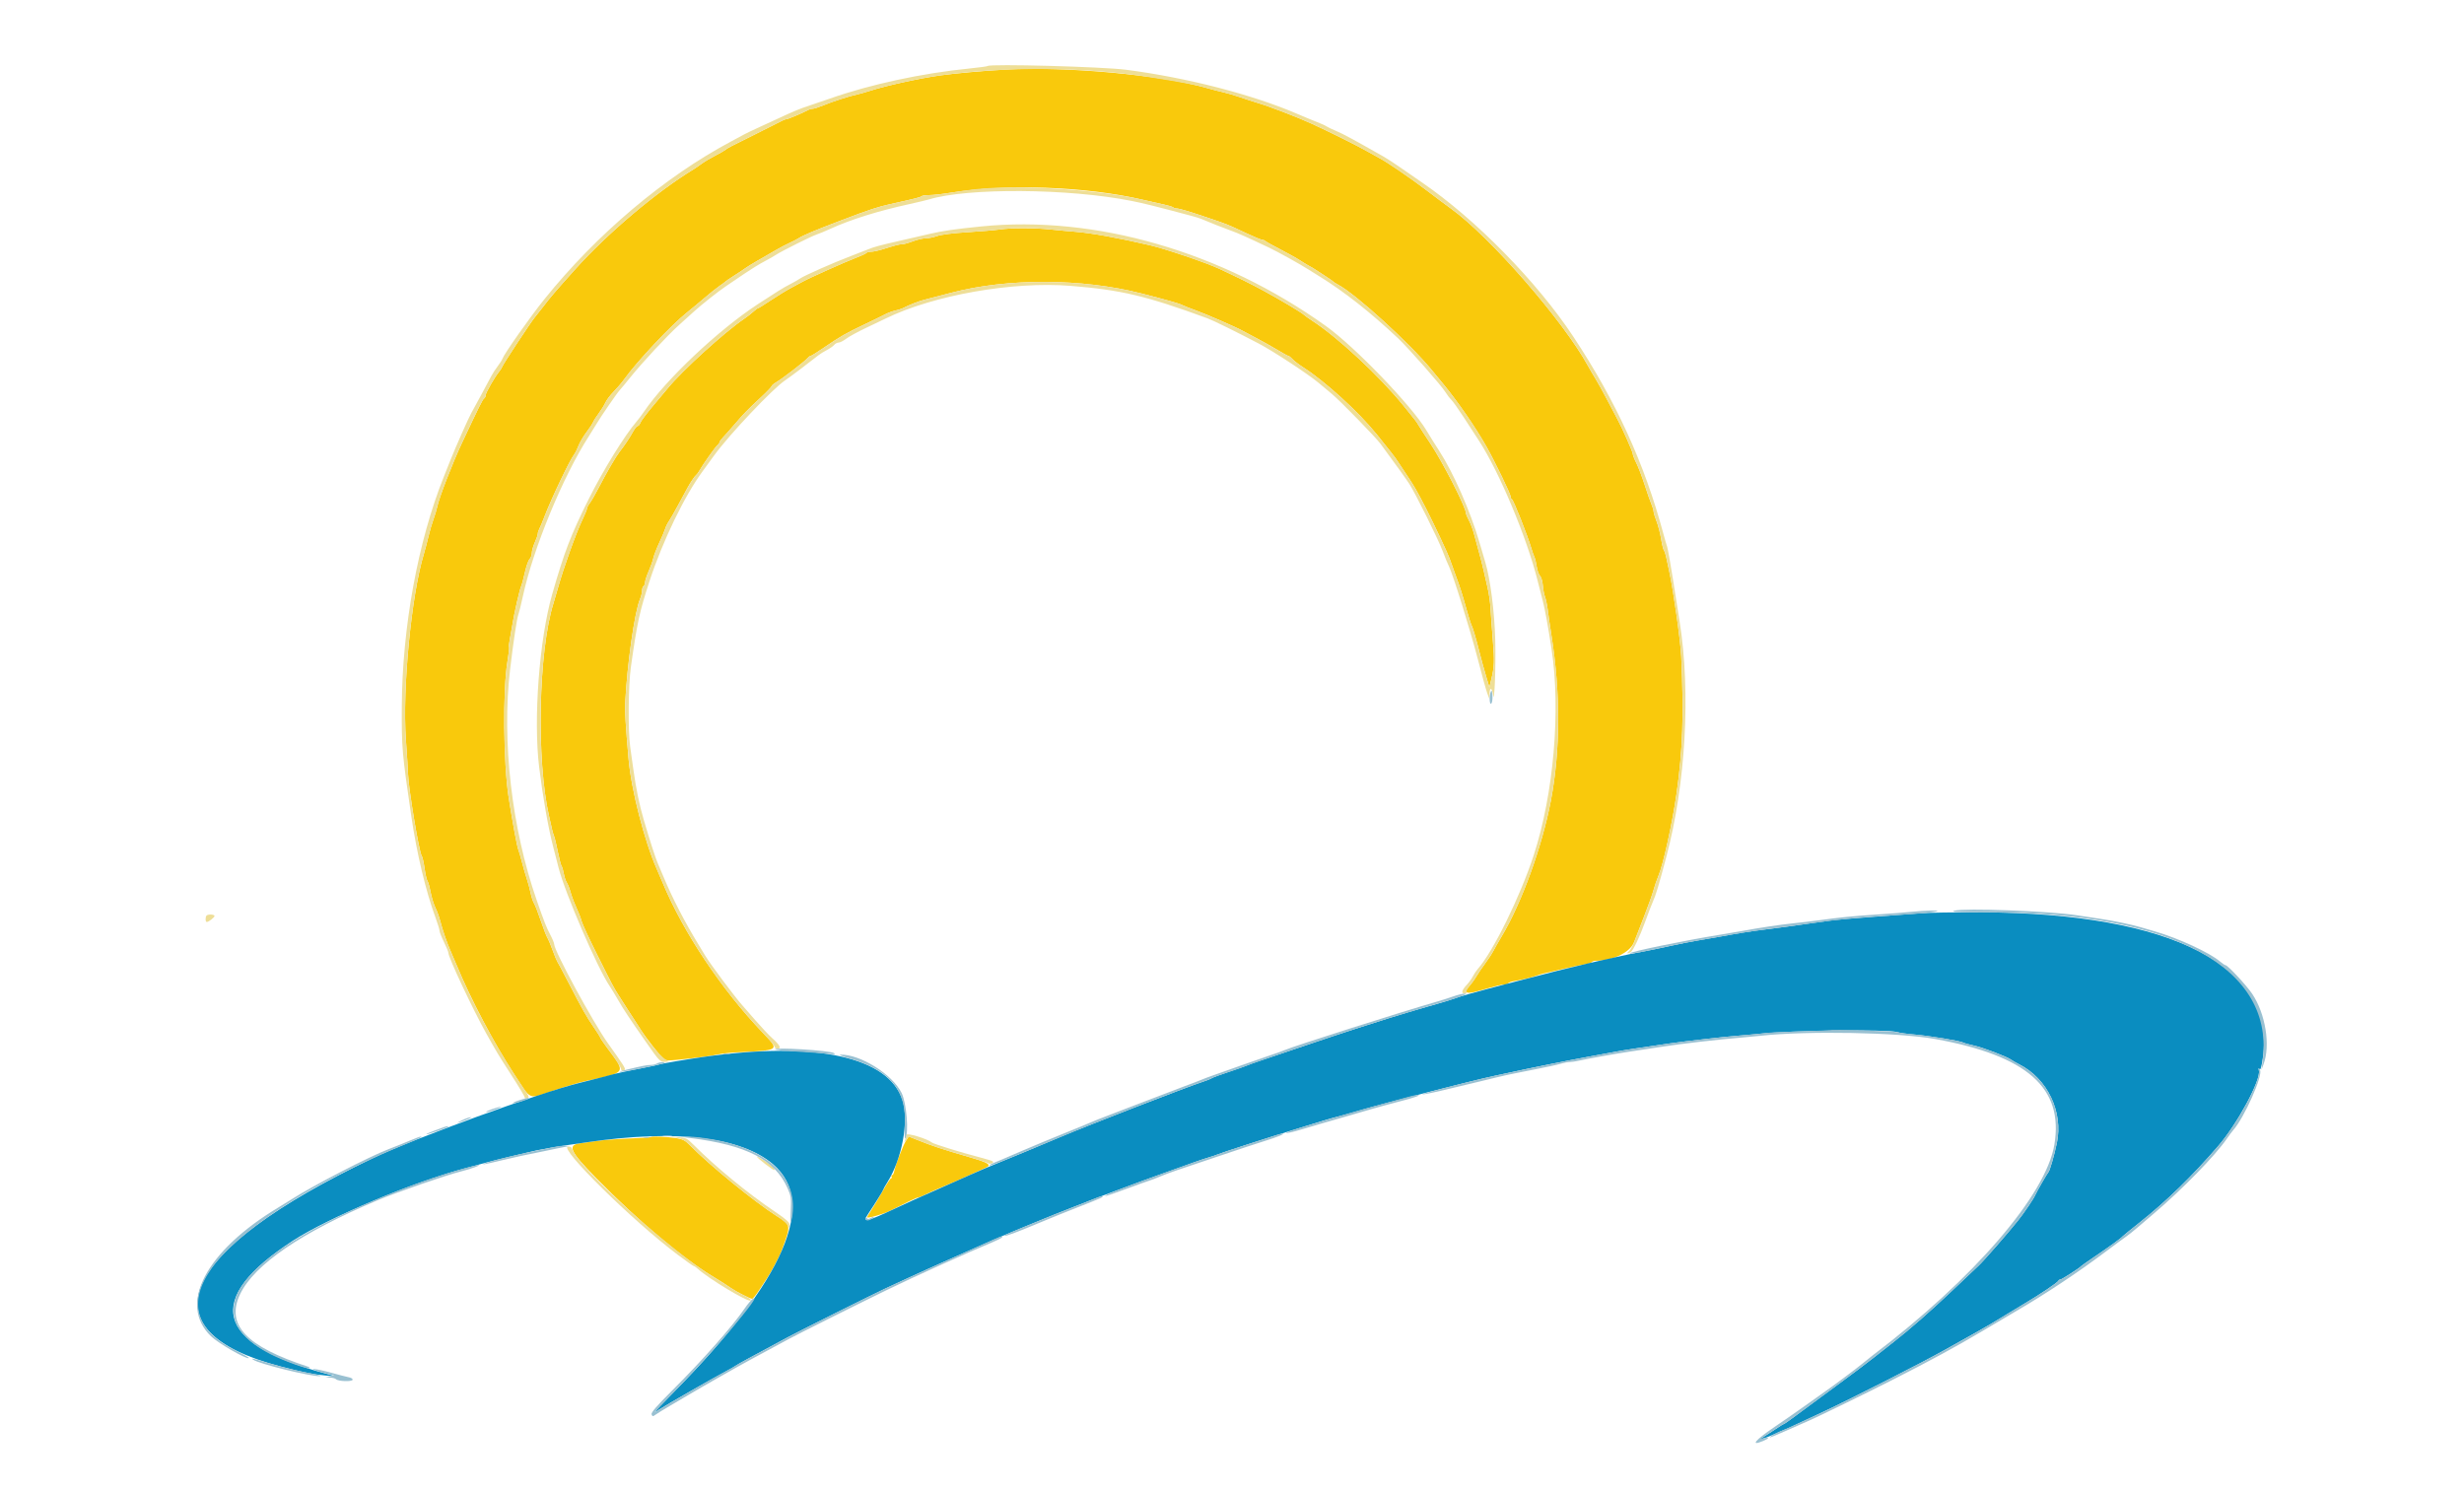 <svg id="svg" version="1.1" xmlns="http://www.w3.org/2000/svg" xmlns:xlink="http://www.w3.org/1999/xlink" width="400" height="241.814" viewBox="0, 0, 400,241.814"><g id="svgg"><path id="path0" d="M163.120 11.301 C 159.613 11.503,154.992 11.916,152.721 12.230 C 149.360 12.696,143.791 13.915,141.233 14.744 C 140.502 14.982,139.577 15.245,139.178 15.329 C 137.938 15.589,135.130 16.491,133.706 17.086 C 132.958 17.398,132.167 17.654,131.950 17.654 C 131.732 17.654,131.364 17.759,131.133 17.887 C 130.359 18.316,127.921 19.347,127.680 19.347 C 127.549 19.347,127.253 19.450,127.022 19.576 C 126.791 19.702,125.133 20.536,123.337 21.428 C 118.289 23.936,118.161 24.003,117.775 24.317 C 117.576 24.480,116.814 24.917,116.082 25.289 C 115.351 25.661,114.371 26.244,113.905 26.586 C 113.439 26.927,112.878 27.316,112.658 27.449 C 106.648 31.087,98.654 37.837,93.349 43.754 C 90.048 47.437,89.431 48.158,88.160 49.819 C 87.702 50.417,87.101 51.179,86.825 51.511 C 86.158 52.315,81.727 59.030,81.559 59.492 C 81.487 59.692,81.247 60.073,81.027 60.339 C 80.318 61.195,78.839 63.786,78.839 64.170 C 78.839 64.375,78.721 64.615,78.577 64.705 C 78.350 64.844,77.778 65.995,74.979 71.947 C 73.479 75.135,71.282 80.799,70.992 82.225 C 70.897 82.690,70.611 83.647,70.355 84.351 C 70.099 85.055,69.735 86.306,69.545 87.132 C 69.356 87.958,69.020 89.232,68.800 89.964 C 66.761 96.735,65.304 111.846,65.893 120.108 C 66.062 122.483,66.221 125.017,66.246 125.739 C 66.329 128.123,68.060 138.475,68.457 138.955 C 68.575 139.098,68.785 140.015,68.924 140.992 C 69.062 141.969,69.272 142.885,69.390 143.028 C 69.508 143.172,69.739 143.996,69.904 144.861 C 70.069 145.726,70.422 146.868,70.688 147.400 C 70.954 147.932,71.308 148.912,71.474 149.577 C 71.806 150.907,72.627 153.281,73.146 154.414 C 73.328 154.813,73.771 155.846,74.129 156.711 C 76.412 162.223,80.198 169.401,83.434 174.351 C 86.336 178.789,85.620 178.489,89.896 177.057 C 91.862 176.398,94.232 175.698,95.163 175.500 C 101.808 174.090,101.673 174.305,98.555 170.114 C 97.953 169.305,97.461 168.577,97.461 168.496 C 97.461 168.416,96.973 167.638,96.378 166.768 C 95.182 165.021,94.518 163.846,92.200 159.371 C 91.339 157.709,90.555 156.239,90.459 156.106 C 90.363 155.973,90.029 155.157,89.717 154.293 C 89.405 153.428,89.016 152.503,88.853 152.237 C 88.689 151.971,88.206 150.719,87.780 149.456 C 87.354 148.192,86.862 146.929,86.688 146.649 C 86.513 146.369,86.263 145.607,86.131 144.956 C 85.999 144.305,85.724 143.283,85.519 142.684 C 85.315 142.086,84.968 140.889,84.748 140.024 C 84.528 139.160,84.257 138.235,84.147 137.969 C 83.937 137.465,83.224 133.629,82.585 129.563 C 81.709 123.990,81.595 112.095,82.374 107.417 C 82.581 106.176,82.701 105.111,82.641 105.051 C 82.581 104.991,82.635 104.429,82.760 103.801 C 82.886 103.174,83.082 102.062,83.197 101.330 C 83.476 99.552,84.344 95.767,84.611 95.163 C 84.729 94.897,85.003 93.882,85.219 92.908 C 85.436 91.933,85.776 90.973,85.975 90.774 C 86.173 90.576,86.339 90.121,86.341 89.765 C 86.344 89.409,86.562 88.643,86.825 88.063 C 87.088 87.483,87.304 86.856,87.304 86.669 C 87.304 86.482,87.409 86.141,87.537 85.910 C 87.666 85.679,88.063 84.728,88.420 83.797 C 89.531 80.896,92.544 74.602,93.223 73.761 C 93.384 73.561,93.694 72.940,93.911 72.380 C 94.128 71.820,94.700 70.844,95.183 70.211 C 95.666 69.578,96.155 68.839,96.270 68.569 C 96.384 68.299,96.804 67.642,97.202 67.110 C 97.600 66.578,98.086 65.791,98.283 65.362 C 98.480 64.933,99.078 64.139,99.613 63.599 C 100.148 63.059,100.889 62.193,101.260 61.674 C 103.374 58.716,109.010 52.721,111.608 50.666 C 112.273 50.140,113.525 49.102,114.389 48.358 C 115.254 47.615,116.342 46.747,116.808 46.429 C 117.273 46.112,117.709 45.788,117.775 45.710 C 117.842 45.632,118.440 45.224,119.105 44.802 C 119.770 44.381,120.583 43.841,120.911 43.602 C 121.239 43.363,122.055 42.855,122.724 42.472 C 124.555 41.426,125.061 41.134,126.119 40.513 C 126.651 40.200,127.576 39.718,128.174 39.443 C 128.773 39.167,129.426 38.830,129.625 38.695 C 130.307 38.232,132.298 37.395,136.638 35.748 C 141.219 34.010,142.537 33.576,144.619 33.119 C 148.566 32.252,149.424 32.035,149.601 31.858 C 149.698 31.761,150.277 31.678,150.887 31.676 C 151.496 31.673,152.975 31.510,154.172 31.314 C 163.388 29.805,176.189 30.259,185.490 32.425 C 186.753 32.719,188.351 33.082,189.040 33.231 C 189.730 33.380,190.374 33.582,190.471 33.680 C 190.569 33.777,190.875 33.857,191.152 33.857 C 191.429 33.857,193.288 34.410,195.283 35.085 C 199.429 36.487,199.119 36.365,202.241 37.829 C 203.540 38.438,204.743 38.936,204.913 38.936 C 205.084 38.936,205.327 39.036,205.453 39.158 C 205.580 39.279,206.663 39.882,207.860 40.498 C 209.057 41.113,210.526 41.936,211.125 42.328 C 211.723 42.719,212.376 43.115,212.576 43.208 C 212.775 43.301,213.210 43.558,213.543 43.779 C 213.875 44.000,214.637 44.497,215.236 44.883 C 215.834 45.269,216.378 45.650,216.445 45.730 C 216.511 45.809,216.854 46.027,217.206 46.214 C 220.107 47.754,228.812 55.684,232.443 60.097 C 233.100 60.895,233.908 61.874,234.237 62.273 C 236.634 65.173,239.518 69.354,241.328 72.552 C 242.634 74.858,245.224 80.209,245.224 80.600 C 245.224 80.806,245.318 81.012,245.433 81.056 C 245.692 81.156,247.946 86.853,248.622 89.117 C 248.781 89.649,248.997 90.259,249.103 90.472 C 249.208 90.686,249.371 91.371,249.465 91.996 C 249.559 92.620,249.801 93.297,250.003 93.499 C 250.205 93.701,250.410 94.397,250.458 95.045 C 250.506 95.693,250.666 96.529,250.813 96.902 C 250.960 97.276,251.168 98.289,251.275 99.154 C 251.382 100.018,251.635 101.759,251.837 103.023 C 253.343 112.423,253.318 121.823,251.766 129.988 C 250.350 137.436,247.036 146.587,243.796 151.996 C 243.318 152.794,242.709 153.862,242.443 154.368 C 242.177 154.873,241.575 155.798,241.106 156.422 C 240.636 157.047,239.993 157.993,239.676 158.525 C 239.360 159.057,238.825 159.792,238.488 160.159 C 237.563 161.165,238.043 161.449,239.815 160.945 C 243.179 159.990,243.721 159.855,244.203 159.855 C 244.483 159.855,244.771 159.758,244.844 159.640 C 244.918 159.521,245.332 159.367,245.766 159.297 C 247.034 159.092,248.933 158.635,249.456 158.408 C 249.722 158.293,250.212 158.140,250.544 158.069 C 250.877 157.997,252.346 157.656,253.809 157.310 C 255.272 156.965,256.878 156.623,257.378 156.550 C 257.877 156.477,258.346 156.321,258.420 156.202 C 258.493 156.083,258.787 155.985,259.072 155.985 C 261.858 155.985,264.632 154.634,265.276 152.962 C 265.533 152.297,266.275 150.393,266.925 148.730 C 267.575 147.068,268.255 145.163,268.436 144.498 C 268.617 143.833,268.973 142.799,269.227 142.201 C 270.015 140.340,271.497 133.602,272.178 128.779 C 273.170 121.760,273.358 116.205,272.929 106.590 C 272.817 104.074,271.650 95.840,270.950 92.626 C 270.761 91.761,270.540 90.726,270.457 90.326 C 270.374 89.927,270.219 89.488,270.112 89.350 C 270.005 89.212,269.800 88.366,269.657 87.471 C 269.514 86.576,269.181 85.297,268.918 84.630 C 268.655 83.962,268.440 83.246,268.440 83.038 C 268.440 82.831,268.289 82.318,268.104 81.899 C 267.920 81.480,267.419 80.050,266.992 78.723 C 266.564 77.395,265.954 75.793,265.635 75.163 C 265.315 74.534,265.054 73.859,265.054 73.665 C 265.054 73.356,263.315 69.429,262.582 68.083 C 262.439 67.820,261.727 66.471,261.001 65.086 C 260.274 63.701,259.369 62.066,258.989 61.453 C 258.609 60.840,258.062 59.905,257.773 59.375 C 253.819 52.119,241.890 38.432,235.536 33.859 C 234.887 33.393,233.129 32.076,231.628 30.932 C 228.989 28.922,225.184 26.321,223.942 25.677 C 223.609 25.505,222.684 24.990,221.886 24.534 C 220.382 23.672,215.549 21.271,212.828 20.033 C 210.514 18.980,205.964 17.238,204.111 16.694 C 203.513 16.519,202.275 16.116,201.360 15.800 C 200.445 15.483,199.194 15.114,198.579 14.980 C 197.964 14.845,196.753 14.532,195.889 14.283 C 188.516 12.162,172.885 10.739,163.120 11.301 M162.273 37.261 C 161.542 37.371,159.202 37.569,157.074 37.700 C 154.777 37.842,152.774 38.092,152.146 38.317 C 151.564 38.524,150.722 38.694,150.274 38.694 C 149.827 38.694,148.889 38.912,148.189 39.178 C 147.489 39.444,146.707 39.661,146.450 39.661 C 145.973 39.661,145.441 39.798,143.257 40.482 C 142.574 40.696,141.737 40.871,141.397 40.871 C 141.056 40.871,140.723 40.960,140.655 41.069 C 140.588 41.179,139.738 41.568,138.767 41.934 C 137.196 42.526,131.293 45.171,130.351 45.706 C 130.151 45.819,129.335 46.257,128.537 46.680 C 127.739 47.103,126.208 48.037,125.134 48.755 C 124.061 49.473,123.114 50.060,123.029 50.060 C 122.945 50.060,122.613 50.305,122.291 50.605 C 121.969 50.904,121.305 51.421,120.815 51.753 C 117.607 53.930,110.783 60.136,108.394 63.049 C 108.089 63.420,107.016 64.702,106.009 65.897 C 105.001 67.091,104.084 68.316,103.969 68.617 C 103.854 68.919,103.651 69.166,103.518 69.166 C 103.384 69.166,103.050 69.574,102.776 70.073 C 102.225 71.075,101.409 72.296,100.559 73.387 C 99.936 74.187,98.539 76.597,97.119 79.323 C 96.600 80.320,95.974 81.396,95.729 81.713 C 95.485 82.031,95.284 82.419,95.284 82.577 C 95.284 82.735,94.959 83.536,94.561 84.357 C 93.537 86.472,91.494 92.158,90.592 95.405 C 90.370 96.203,90.036 97.346,89.849 97.944 C 87.405 105.758,87.042 123.379,89.137 132.527 C 89.335 133.392,89.555 134.371,89.627 134.704 C 89.699 135.036,89.847 135.526,89.956 135.792 C 90.065 136.058,90.339 137.201,90.565 138.331 C 90.792 139.462,91.062 140.496,91.165 140.629 C 91.267 140.762,91.428 141.306,91.522 141.838 C 91.616 142.370,91.839 143.033,92.018 143.311 C 92.196 143.589,92.471 144.296,92.629 144.883 C 92.786 145.469,93.216 146.602,93.583 147.400 C 93.950 148.198,94.326 149.178,94.419 149.577 C 94.511 149.976,95.675 152.479,97.005 155.139 C 99.418 159.964,99.595 160.299,100.468 161.669 C 100.723 162.068,101.277 162.938,101.701 163.603 C 102.124 164.268,102.785 165.291,103.170 165.875 C 103.555 166.459,103.978 167.117,104.111 167.337 C 104.621 168.180,107.100 171.364,107.586 171.801 C 108.025 172.195,108.325 172.237,109.732 172.097 C 113.014 171.772,115.263 171.479,116.445 171.223 C 117.110 171.078,118.470 170.921,119.468 170.872 C 126.687 170.520,126.599 170.583,123.881 167.740 C 117.159 160.709,110.976 151.462,107.612 143.410 C 107.307 142.678,106.863 141.644,106.626 141.112 C 104.633 136.640,102.468 128.195,102.036 123.216 C 101.561 117.752,101.425 115.477,101.491 114.148 C 101.804 107.860,103.016 99.355,103.897 97.271 C 104.081 96.834,104.232 96.215,104.232 95.895 C 104.232 95.575,104.341 95.245,104.474 95.163 C 104.607 95.081,104.716 94.806,104.716 94.551 C 104.716 94.297,104.977 93.499,105.295 92.778 C 105.614 92.058,105.954 91.102,106.050 90.655 C 106.146 90.208,106.581 89.081,107.015 88.150 C 107.450 87.219,107.886 86.185,107.985 85.852 C 108.084 85.520,108.351 84.976,108.579 84.643 C 108.807 84.311,109.462 83.168,110.035 82.104 C 111.710 78.996,111.844 78.755,112.337 77.993 C 112.595 77.594,112.900 77.200,113.015 77.119 C 113.130 77.037,113.350 76.746,113.504 76.474 C 114.086 75.443,116.092 72.603,116.442 72.312 C 116.643 72.145,116.808 71.918,116.808 71.807 C 116.808 71.697,117.053 71.352,117.352 71.041 C 117.651 70.730,118.495 69.780,119.226 68.930 C 120.847 67.048,121.293 66.589,123.522 64.515 C 124.485 63.619,125.272 62.799,125.272 62.692 C 125.272 62.586,125.625 62.290,126.057 62.035 C 127.055 61.446,130.651 58.674,131.064 58.176 C 131.236 57.969,131.466 57.799,131.575 57.799 C 131.684 57.799,132.646 57.201,133.713 56.470 C 136.407 54.626,137.353 54.082,140.266 52.706 C 141.663 52.046,143.186 51.303,143.652 51.055 C 144.117 50.808,144.876 50.523,145.337 50.423 C 145.798 50.323,146.342 50.154,146.546 50.047 C 147.517 49.540,149.187 48.883,150.060 48.666 C 150.593 48.534,152.551 48.026,154.414 47.538 C 163.577 45.135,175.653 45.181,185.327 47.654 C 189.450 48.709,191.438 49.274,191.933 49.534 C 192.180 49.663,193.198 50.064,194.196 50.424 C 195.854 51.022,200.826 53.191,201.693 53.693 C 201.892 53.809,202.893 54.340,203.917 54.873 C 204.941 55.407,206.503 56.284,207.388 56.821 C 208.273 57.359,209.078 57.799,209.177 57.799 C 209.276 57.799,209.564 58.030,209.817 58.312 C 210.071 58.594,210.877 59.208,211.608 59.677 C 215.121 61.928,220.498 66.830,223.474 70.496 C 225.619 73.137,226.570 74.364,226.965 75.000 C 227.098 75.215,227.746 76.193,228.405 77.175 C 229.606 78.964,230.075 79.783,231.571 82.709 C 232.823 85.156,235.110 90.019,235.324 90.689 C 235.431 91.022,235.861 92.219,236.280 93.349 C 237.072 95.483,237.345 96.343,238.202 99.395 C 238.482 100.393,238.799 101.372,238.906 101.572 C 239.120 101.972,239.639 103.755,240.244 106.167 C 240.460 107.031,240.894 108.605,241.208 109.663 L 241.778 111.586 242.072 110.388 C 242.589 108.284,242.626 107.394,242.339 103.902 C 242.185 102.022,242.019 99.710,241.969 98.765 C 241.919 97.819,241.699 96.296,241.481 95.379 C 241.263 94.462,240.966 93.168,240.822 92.503 C 240.677 91.838,240.344 90.532,240.082 89.601 C 239.819 88.670,239.456 87.341,239.276 86.648 C 239.095 85.955,238.727 84.977,238.458 84.475 C 238.189 83.973,237.969 83.438,237.969 83.286 C 237.969 82.369,234.224 75.042,232.212 72.023 C 231.321 70.686,230.461 69.361,230.301 69.077 C 229.972 68.493,229.821 68.297,227.772 65.780 C 223.912 61.039,217.146 54.746,213.059 52.097 C 212.461 51.709,211.841 51.269,211.682 51.120 C 211.256 50.719,207.826 48.671,205.135 47.212 C 203.112 46.115,201.371 45.252,197.944 43.645 C 195.869 42.672,189.253 40.424,186.699 39.825 C 181.605 38.629,177.122 37.821,174.486 37.624 C 173.555 37.554,171.814 37.393,170.617 37.266 C 167.993 36.988,164.095 36.985,162.273 37.261 M105.668 184.612 C 105.610 184.666,103.984 184.777,102.056 184.858 C 100.127 184.939,97.842 185.112,96.977 185.243 C 96.112 185.374,94.882 185.545,94.242 185.623 C 92.031 185.894,92.479 186.889,96.798 191.297 C 103.573 198.212,110.982 204.443,115.920 207.376 C 116.776 207.885,117.726 208.495,118.754 209.196 C 119.570 209.752,121.810 210.883,122.097 210.883 C 122.221 210.883,122.727 210.257,123.220 209.492 C 123.713 208.727,124.305 207.830,124.536 207.497 C 125.137 206.629,126.596 203.875,126.906 203.023 C 128.441 198.807,128.462 198.946,126.045 197.408 C 122.486 195.145,115.183 189.190,112.086 186.027 C 111.243 185.166,110.854 184.958,109.769 184.788 C 108.333 184.564,105.834 184.456,105.668 184.612 M147.101 185.176 C 146.622 185.899,145.373 189.126,145.176 190.145 C 145.106 190.511,144.945 190.810,144.819 190.810 C 144.693 190.810,144.658 190.919,144.740 191.052 C 144.822 191.185,144.794 191.294,144.677 191.294 C 144.560 191.294,143.931 192.246,143.279 193.410 C 142.628 194.574,141.792 195.977,141.422 196.528 C 141.052 197.080,140.750 197.582,140.750 197.645 C 140.750 197.890,143.426 197.122,144.537 196.558 C 147.814 194.898,148.785 194.438,149.014 194.438 C 149.152 194.438,149.806 194.166,150.467 193.834 C 151.129 193.502,152.450 192.915,153.404 192.531 C 154.358 192.146,156.064 191.401,157.195 190.875 C 158.325 190.348,159.558 189.791,159.934 189.635 C 161.056 189.171,160.574 188.818,157.661 187.966 C 152.678 186.508,151.533 186.130,148.793 185.037 L 147.526 184.531 147.101 185.176 " stroke="none" fill="#f9c90c" fill-rule="evenodd"></path><path id="path1" d="M311.729 148.282 C 310.599 148.383,307.225 148.639,304.232 148.850 C 301.239 149.062,298.083 149.336,297.219 149.458 C 296.354 149.581,294.776 149.800,293.712 149.946 C 292.648 150.091,291.125 150.306,290.326 150.424 C 289.528 150.542,287.842 150.762,286.578 150.913 C 284.466 151.165,282.293 151.512,278.839 152.146 C 278.108 152.280,276.638 152.535,275.574 152.711 C 274.510 152.887,272.660 153.251,271.463 153.520 C 270.266 153.788,268.362 154.185,267.231 154.402 C 266.100 154.619,264.958 154.839,264.692 154.890 C 264.426 154.941,263.392 155.167,262.394 155.392 C 261.397 155.617,260.145 155.891,259.613 156.001 C 259.081 156.111,258.210 156.312,257.678 156.447 C 257.146 156.582,255.786 156.911,254.655 157.177 C 253.525 157.443,251.729 157.894,250.665 158.178 C 249.601 158.463,248.349 158.786,247.884 158.896 C 247.418 159.007,246.657 159.201,246.191 159.328 C 245.726 159.455,243.603 160.012,241.475 160.566 C 239.347 161.120,237.062 161.777,236.397 162.026 C 235.732 162.275,234.317 162.718,233.253 163.011 C 232.189 163.304,230.883 163.677,230.351 163.841 C 229.819 164.004,228.894 164.279,228.295 164.451 C 227.696 164.624,226.445 165.007,225.514 165.302 C 224.583 165.598,222.352 166.307,220.556 166.877 C 218.761 167.448,214.788 168.766,211.729 169.806 C 208.670 170.846,205.459 171.932,204.595 172.221 C 203.730 172.509,202.696 172.883,202.297 173.051 C 201.898 173.220,200.548 173.694,199.297 174.105 C 198.046 174.517,196.903 174.938,196.758 175.042 C 196.612 175.146,196.058 175.375,195.526 175.549 C 192.557 176.524,176.466 182.760,172.068 184.641 C 169.755 185.629,162.434 188.674,161.306 189.116 C 160.227 189.539,156.557 191.155,148.126 194.919 C 147.860 195.038,146.717 195.566,145.586 196.094 C 140.321 198.549,139.905 198.623,141.061 196.902 C 142.049 195.432,143.410 193.228,143.410 193.098 C 143.410 193.032,143.688 192.537,144.027 192.000 C 146.426 188.200,147.577 182.035,146.518 178.664 C 144.297 171.596,132.519 169.015,114.268 171.597 C 111.725 171.957,107.269 172.710,107.114 172.806 C 107.017 172.865,105.541 173.183,103.832 173.511 C 102.124 173.839,100.345 174.212,99.879 174.338 C 98.493 174.715,96.259 175.288,94.140 175.810 C 87.582 177.426,67.230 184.839,60.459 188.079 C 28.898 203.179,23.233 216.042,45.579 221.865 C 49.237 222.818,51.071 223.189,52.842 223.334 L 54.534 223.472 52.721 222.979 C 34.809 218.112,33.067 210.907,47.521 201.469 C 53.291 197.702,67.344 191.810,75.816 189.606 C 76.880 189.330,78.295 188.945,78.960 188.751 C 79.977 188.456,84.979 187.244,87.062 186.789 C 88.087 186.565,90.245 186.195,92.019 185.939 C 92.950 185.805,94.365 185.599,95.163 185.481 C 109.688 183.335,120.285 184.577,125.495 189.036 C 132.777 195.269,127.350 207.817,109.590 225.816 C 107.719 227.712,106.243 229.262,106.309 229.262 C 106.374 229.262,106.723 229.058,107.084 228.809 C 107.808 228.307,116.315 223.438,117.984 222.570 C 118.564 222.268,119.163 221.924,119.314 221.806 C 119.465 221.688,120.459 221.124,121.524 220.554 C 124.845 218.772,126.558 217.847,127.836 217.147 C 129.290 216.350,142.073 209.962,143.652 209.243 C 144.250 208.971,145.828 208.239,147.158 207.618 C 148.489 206.996,152.025 205.401,155.018 204.074 C 158.011 202.747,160.786 201.515,161.185 201.337 C 161.584 201.159,162.618 200.721,163.482 200.363 C 164.347 200.005,165.381 199.570,165.780 199.397 C 166.179 199.224,167.376 198.734,168.440 198.307 C 169.504 197.881,170.701 197.392,171.100 197.221 C 171.499 197.050,172.751 196.556,173.881 196.123 C 175.012 195.690,176.264 195.197,176.663 195.029 C 177.062 194.860,177.987 194.507,178.718 194.244 C 179.450 193.982,181.245 193.312,182.709 192.756 C 184.172 192.200,186.892 191.201,188.755 190.536 C 190.617 189.872,192.848 189.072,193.712 188.760 C 194.577 188.447,195.719 188.066,196.252 187.912 C 196.784 187.758,197.437 187.537,197.703 187.419 C 198.288 187.161,205.174 184.933,209.674 183.546 C 211.469 182.992,213.755 182.287,214.752 181.979 C 215.750 181.672,216.838 181.365,217.170 181.298 C 217.503 181.232,219.299 180.726,221.161 180.174 C 224.800 179.096,239.260 175.387,242.443 174.715 C 243.507 174.491,244.758 174.222,245.224 174.118 C 248.025 173.494,255.012 172.087,257.799 171.587 C 259.595 171.265,261.663 170.884,262.394 170.741 C 263.504 170.524,266.348 170.090,271.100 169.411 C 273.630 169.050,279.959 168.328,281.741 168.197 C 282.872 168.114,284.667 167.950,285.732 167.833 C 290.665 167.289,306.430 167.099,307.946 167.565 C 308.364 167.694,309.577 167.868,310.641 167.954 C 313.003 168.143,318.142 168.984,318.699 169.272 C 318.922 169.388,319.694 169.604,320.413 169.752 C 321.789 170.035,325.863 171.582,326.481 172.055 C 326.681 172.208,327.266 172.546,327.781 172.805 C 332.382 175.120,334.968 180.534,333.900 185.611 C 333.475 187.631,332.740 190.158,332.529 190.326 C 332.377 190.448,330.555 193.622,330.377 194.075 C 330.175 194.589,328.518 197.033,327.590 198.186 C 325.918 200.265,322.062 204.683,321.257 205.441 C 320.833 205.840,318.925 207.649,317.015 209.461 C 313.458 212.837,309.887 215.967,307.394 217.896 C 306.620 218.495,305.170 219.637,304.171 220.435 C 303.173 221.233,300.422 223.301,298.058 225.030 C 295.695 226.759,292.853 228.854,291.744 229.686 C 290.634 230.517,289.670 231.197,289.600 231.197 C 289.531 231.197,288.850 231.617,288.087 232.131 C 287.323 232.644,286.481 233.185,286.215 233.333 C 285.156 233.920,286.487 233.579,287.946 232.890 C 288.790 232.491,289.529 232.164,289.587 232.164 C 289.691 232.164,291.509 231.330,295.889 229.273 C 300.793 226.970,312.100 221.213,315.719 219.177 C 317.848 217.980,320.133 216.701,320.798 216.334 C 322.161 215.583,324.487 214.211,325.756 213.409 C 326.221 213.115,327.406 212.399,328.388 211.818 C 331.197 210.157,334.035 208.247,334.180 207.920 C 334.224 207.820,334.366 207.739,334.495 207.739 C 334.712 207.739,337.572 205.897,337.848 205.580 C 337.914 205.504,338.772 204.897,339.755 204.232 C 342.516 202.363,344.330 201.048,344.619 200.706 C 344.686 200.627,345.883 199.655,347.279 198.546 C 351.706 195.030,355.849 191.000,360.084 186.094 C 363.212 182.470,367.043 175.369,366.704 173.823 C 366.620 173.441,366.652 173.372,366.810 173.594 C 366.963 173.809,367.137 173.206,367.349 171.722 C 369.465 156.962,352.639 148.254,321.765 148.130 C 317.376 148.112,312.860 148.181,311.729 148.282 " stroke="none" fill="#0a8dc0" fill-rule="evenodd"></path><path id="path2" d="M0.000 120.919 L 0.000 241.838 200.000 241.838 L 400.000 241.838 400.000 120.919 L 400.000 0.000 200.000 0.000 L 0.000 0.000 0.000 120.919 M182.830 11.328 C 192.768 12.624,203.356 15.360,210.687 18.526 C 211.792 19.003,213.222 19.595,213.864 19.840 C 214.506 20.086,215.159 20.383,215.315 20.501 C 215.471 20.619,216.193 20.965,216.919 21.269 C 218.048 21.742,219.678 22.624,224.716 25.489 C 225.208 25.769,226.405 26.551,227.376 27.228 C 228.347 27.905,229.901 28.979,230.829 29.614 C 236.796 33.695,244.621 40.904,249.514 46.829 C 259.053 58.377,266.088 72.024,270.006 86.578 C 270.239 87.443,270.523 88.422,270.638 88.755 C 270.752 89.087,271.180 91.481,271.588 94.075 C 271.997 96.669,272.485 99.770,272.674 100.967 C 274.486 112.460,273.651 127.254,270.524 139.057 C 269.234 143.927,268.818 145.309,268.290 146.485 C 268.098 146.913,267.566 148.300,267.108 149.567 C 266.649 150.834,265.992 152.426,265.648 153.106 C 264.871 154.639,264.777 154.584,267.232 154.047 C 269.929 153.457,276.428 152.224,279.323 151.753 C 280.586 151.547,282.164 151.278,282.830 151.155 C 285.681 150.627,288.936 150.139,291.122 149.911 C 292.414 149.776,294.178 149.567,295.042 149.447 C 295.907 149.327,297.104 149.170,297.703 149.098 C 298.301 149.026,299.716 148.856,300.846 148.721 C 310.725 147.539,329.808 147.476,337.122 148.601 C 338.386 148.795,340.127 149.060,340.992 149.189 C 343.168 149.514,345.949 150.093,347.461 150.535 C 348.159 150.740,349.247 151.058,349.879 151.242 C 353.678 152.351,358.656 154.654,360.365 156.091 C 360.770 156.432,361.183 156.711,361.284 156.711 C 361.646 156.711,364.731 160.029,365.635 161.391 C 367.800 164.651,368.544 169.287,367.484 172.914 C 367.309 173.513,366.977 174.655,366.748 175.453 C 366.345 176.853,363.340 182.594,362.542 183.489 C 362.328 183.729,361.857 184.359,361.495 184.889 C 359.655 187.586,354.298 193.082,349.679 197.012 C 348.958 197.626,347.789 198.626,347.082 199.234 C 346.374 199.843,345.545 200.509,345.238 200.715 C 344.932 200.920,343.443 202.017,341.929 203.152 C 337.241 206.667,332.042 210.120,327.157 212.962 C 326.265 213.481,323.871 214.894,321.837 216.103 C 317.440 218.714,313.525 220.839,307.013 224.148 C 302.934 226.220,295.154 230.018,293.712 230.640 C 292.245 231.274,288.382 232.980,286.631 233.767 C 283.991 234.954,284.658 233.997,288.089 231.675 C 289.719 230.572,292.125 228.898,293.436 227.955 C 294.747 227.011,296.060 226.076,296.356 225.877 C 297.465 225.126,301.485 222.121,302.326 221.414 C 302.807 221.009,303.560 220.405,303.998 220.073 C 320.406 207.632,332.143 194.017,333.500 185.852 C 335.030 176.644,329.121 171.405,314.148 168.696 C 308.164 167.613,293.311 167.342,285.732 168.178 C 285.067 168.251,283.815 168.371,282.950 168.443 C 278.550 168.812,273.146 169.435,269.528 169.992 C 268.597 170.135,267.455 170.309,266.989 170.379 C 266.524 170.448,265.381 170.619,264.450 170.759 C 262.165 171.101,257.674 171.902,256.405 172.193 C 255.838 172.324,255.138 172.430,254.850 172.430 C 254.563 172.430,253.993 172.531,253.584 172.654 C 253.176 172.777,252.270 172.994,251.572 173.137 C 250.874 173.281,249.785 173.504,249.154 173.634 C 248.522 173.764,247.189 174.028,246.191 174.220 C 245.193 174.412,243.724 174.735,242.926 174.937 C 242.128 175.138,240.768 175.468,239.903 175.670 C 233.942 177.058,230.916 177.794,229.867 178.111 C 229.202 178.312,227.787 178.700,226.723 178.973 C 224.882 179.444,223.460 179.843,218.501 181.279 C 217.304 181.625,215.617 182.111,214.752 182.357 C 211.295 183.342,208.236 184.268,206.167 184.954 C 204.970 185.352,202.630 186.120,200.967 186.662 C 196.814 188.016,189.183 190.659,188.129 191.108 C 187.652 191.312,186.999 191.557,186.678 191.653 C 185.993 191.858,179.949 194.056,178.718 194.547 C 178.253 194.732,176.566 195.392,174.970 196.013 C 173.374 196.634,170.435 197.824,168.440 198.657 C 166.445 199.491,164.377 200.312,163.845 200.481 C 163.313 200.650,162.769 200.872,162.636 200.975 C 162.503 201.077,161.741 201.433,160.943 201.765 C 156.727 203.521,148.327 207.324,143.904 209.480 C 138.614 212.059,129.571 216.582,128.053 217.407 C 126.856 218.058,125.516 218.781,121.765 220.798 C 119.805 221.852,114.164 225.060,111.729 226.505 C 110.998 226.939,109.637 227.740,108.706 228.284 C 107.775 228.829,106.770 229.447,106.472 229.659 C 105.976 230.011,105.918 230.010,105.779 229.647 C 105.669 229.359,106.582 228.299,109.101 225.788 C 113.908 220.999,118.289 216.061,120.755 212.653 L 121.661 211.399 120.021 210.486 C 118.219 209.483,114.075 206.732,113.286 206.016 C 113.011 205.766,112.712 205.562,112.622 205.562 C 112.379 205.562,107.822 202.101,105.320 200.016 C 102.922 198.017,94.613 189.815,92.721 187.580 L 91.523 186.163 90.562 186.414 C 90.033 186.552,89.002 186.782,88.271 186.924 C 84.285 187.702,80.369 188.594,78.235 189.209 C 77.570 189.401,76.021 189.840,74.793 190.184 C 71.570 191.087,64.321 193.609,61.306 194.877 C 45.419 201.555,36.915 208.662,38.385 214.033 C 39.126 216.738,42.761 219.496,47.763 221.148 C 48.827 221.499,49.887 221.891,50.118 222.018 C 50.349 222.145,50.745 222.249,50.998 222.249 C 51.251 222.249,52.477 222.529,53.722 222.871 C 54.967 223.214,56.289 223.553,56.661 223.626 C 57.033 223.699,57.293 223.881,57.240 224.031 C 57.126 224.352,54.958 224.293,54.554 223.959 C 54.408 223.837,53.582 223.666,52.718 223.580 C 45.431 222.849,36.943 219.748,34.064 216.763 C 28.837 211.346,33.369 203.284,45.988 195.554 C 46.831 195.038,47.902 194.369,48.368 194.068 C 51.003 192.361,60.588 187.498,63.066 186.610 C 64.034 186.263,65.143 185.815,65.530 185.615 C 65.918 185.414,66.921 184.988,67.761 184.667 C 68.600 184.347,70.484 183.626,71.947 183.066 C 75.513 181.700,78.697 180.550,81.620 179.573 C 82.950 179.128,84.336 178.648,84.699 178.507 L 85.359 178.250 84.578 177.029 C 82.619 173.964,82.312 173.475,80.355 170.287 C 78.085 166.592,72.793 155.704,72.793 154.730 C 72.793 154.549,72.470 153.751,72.075 152.956 C 71.680 152.162,71.354 151.337,71.350 151.124 C 71.346 150.911,71.065 149.985,70.727 149.068 C 69.133 144.750,67.668 138.624,66.770 132.527 C 65.270 122.339,65.188 121.389,65.226 114.631 C 65.299 101.845,67.863 87.846,72.040 77.429 C 72.289 76.808,72.795 75.538,73.163 74.607 C 73.937 72.655,76.078 67.823,76.487 67.110 C 76.846 66.483,79.263 62.005,79.751 61.064 C 79.957 60.665,80.417 59.958,80.773 59.492 C 81.128 59.027,81.483 58.469,81.561 58.253 C 81.862 57.418,86.037 51.488,88.351 48.609 C 96.846 38.038,107.851 28.736,118.699 22.958 C 119.454 22.556,120.345 22.075,120.677 21.890 C 121.010 21.705,121.989 21.231,122.854 20.837 C 123.718 20.443,125.242 19.740,126.239 19.276 C 128.897 18.039,129.836 17.649,131.318 17.169 C 132.050 16.932,133.573 16.412,134.704 16.014 C 141.295 13.691,149.631 11.894,157.437 11.113 C 158.966 10.960,160.272 10.782,160.339 10.717 C 160.728 10.337,179.049 10.835,182.830 11.328 M159.613 31.196 C 156.426 31.407,151.956 32.008,150.767 32.384 C 150.378 32.507,148.972 32.846,147.642 33.137 C 142.539 34.252,138.194 35.609,134.825 37.139 C 133.894 37.561,132.860 37.990,132.527 38.091 C 131.796 38.315,126.844 40.791,125.998 41.357 C 125.665 41.580,124.794 42.075,124.063 42.458 C 123.331 42.841,121.929 43.701,120.946 44.370 C 119.963 45.039,118.593 45.967,117.901 46.433 C 116.614 47.300,113.927 49.425,112.642 50.593 C 112.247 50.953,111.163 51.932,110.233 52.770 C 108.305 54.508,104.263 58.854,102.297 61.303 C 101.566 62.215,100.804 63.133,100.605 63.344 C 100.182 63.791,97.550 67.615,96.884 68.751 C 96.633 69.179,96.056 70.107,95.601 70.814 C 91.356 77.414,86.556 89.066,84.872 96.856 C 84.584 98.186,84.262 99.492,84.155 99.758 C 83.917 100.350,83.340 104.175,82.806 108.706 C 81.436 120.318,83.082 134.568,87.136 146.191 C 88.378 149.751,88.722 150.626,89.333 151.774 C 89.680 152.426,89.964 153.113,89.964 153.302 C 89.964 154.598,96.487 166.355,99.637 170.737 C 100.502 171.939,101.318 173.075,101.451 173.261 C 101.641 173.527,101.951 173.552,102.902 173.377 C 103.567 173.256,104.687 173.065,105.390 172.953 C 107.072 172.687,107.286 172.444,106.597 171.581 C 106.041 170.885,104.473 168.658,102.341 165.538 C 101.705 164.607,100.814 163.192,100.361 162.394 C 99.907 161.596,99.282 160.567,98.971 160.107 C 96.956 157.126,91.704 144.955,90.671 140.871 C 90.570 140.472,90.151 138.839,89.740 137.243 C 86.763 125.693,86.374 112.526,88.665 100.846 C 89.270 97.764,89.467 96.995,90.749 92.745 C 92.539 86.809,95.773 79.909,99.596 73.875 C 101.336 71.128,102.583 69.319,103.344 68.437 C 103.633 68.103,104.171 67.386,104.540 66.844 C 108.103 61.610,116.549 53.630,123.004 49.400 C 126.023 47.421,127.257 46.656,128.174 46.193 C 128.773 45.891,129.534 45.457,129.867 45.229 C 130.597 44.727,135.250 42.668,138.089 41.590 C 139.220 41.161,140.472 40.673,140.871 40.506 C 141.870 40.088,142.826 39.829,146.191 39.066 C 147.787 38.704,149.964 38.206,151.028 37.959 C 171.177 33.291,195.829 39.042,215.261 52.945 C 219.913 56.273,229.122 65.828,231.527 69.821 C 232.287 71.083,232.843 71.973,233.583 73.112 C 235.912 76.700,238.819 83.296,240.156 88.029 C 240.438 89.027,240.811 90.278,240.986 90.810 C 242.608 95.755,243.510 114.409,242.125 114.387 C 241.912 114.383,240.885 110.946,239.670 106.167 C 238.685 102.294,235.775 93.012,235.201 91.916 C 235.023 91.574,234.572 90.478,234.201 89.480 C 233.495 87.583,229.779 80.104,228.763 78.534 C 228.244 77.733,226.664 75.535,224.126 72.084 C 223.300 70.961,217.662 65.173,216.203 63.949 C 215.738 63.559,214.758 62.741,214.027 62.132 C 212.296 60.692,206.668 56.999,204.354 55.787 C 200.675 53.859,196.937 52.020,196.003 51.678 C 186.058 48.031,182.006 47.070,173.781 46.411 C 164.371 45.657,151.515 47.930,143.773 51.716 C 143.241 51.977,141.771 52.678,140.508 53.276 C 139.244 53.873,137.836 54.645,137.377 54.992 C 136.919 55.339,136.361 55.623,136.137 55.623 C 135.914 55.623,135.588 55.794,135.415 56.003 C 135.241 56.212,134.711 56.585,134.236 56.831 C 133.762 57.077,133.156 57.451,132.890 57.662 C 131.349 58.885,128.174 61.277,127.449 61.761 C 125.443 63.099,118.384 70.567,115.954 73.919 C 115.198 74.963,114.377 76.088,114.131 76.421 C 111.145 80.448,107.583 87.802,105.438 94.365 C 103.811 99.343,103.435 101.078,102.412 108.326 C 102.000 111.240,101.936 118.644,102.300 121.235 C 102.434 122.192,102.658 123.791,102.797 124.788 C 103.255 128.069,103.791 130.678,104.512 133.132 C 105.512 136.531,106.403 139.295,106.775 140.145 C 106.949 140.544,107.387 141.578,107.748 142.443 C 109.165 145.841,111.154 149.689,113.393 153.364 C 113.608 153.718,114.102 154.534,114.491 155.178 C 115.328 156.567,119.311 161.895,120.518 163.241 C 120.697 163.440,121.604 164.474,122.534 165.538 C 123.465 166.602,124.834 168.086,125.578 168.835 L 126.930 170.198 130.152 170.371 C 131.924 170.467,133.863 170.649,134.462 170.775 C 135.060 170.902,136.055 171.100,136.671 171.215 C 143.356 172.467,147.158 176.188,147.158 181.479 L 147.158 183.880 149.087 184.580 C 150.148 184.965,151.137 185.380,151.286 185.503 C 151.565 185.735,155.642 187.007,159.008 187.913 C 160.073 188.200,161.141 188.494,161.382 188.566 C 161.624 188.639,162.059 188.578,162.350 188.432 C 163.374 187.915,169.139 185.466,172.758 184.011 C 174.773 183.200,176.802 182.366,177.267 182.157 C 177.733 181.948,178.767 181.536,179.565 181.241 C 180.363 180.946,183.029 179.922,185.490 178.965 C 187.950 178.008,190.998 176.844,192.261 176.378 C 193.525 175.913,194.776 175.432,195.042 175.310 C 195.308 175.189,196.288 174.824,197.219 174.500 C 198.150 174.176,200.000 173.519,201.330 173.040 C 202.660 172.561,204.728 171.840,205.925 171.438 C 207.122 171.037,208.319 170.608,208.585 170.485 C 209.776 169.936,227.687 164.233,233.253 162.632 C 236.146 161.799,237.074 161.418,237.338 160.956 C 237.485 160.697,237.858 160.207,238.166 159.868 C 238.474 159.528,238.895 158.924,239.101 158.525 C 239.307 158.126,239.670 157.582,239.907 157.316 C 242.373 154.550,246.808 145.522,248.988 138.830 C 252.212 128.934,253.393 115.308,251.881 105.441 C 251.277 101.497,250.839 99.086,250.453 97.582 C 250.248 96.784,249.847 95.209,249.561 94.083 C 247.795 87.128,243.387 76.636,240.107 71.584 C 239.545 70.719,238.399 68.955,237.560 67.663 C 236.720 66.372,235.828 65.120,235.578 64.882 C 235.327 64.644,234.918 64.109,234.668 63.693 C 231.822 58.959,221.319 49.286,214.303 44.938 C 213.590 44.497,212.752 43.972,212.439 43.773 C 211.046 42.883,207.480 40.903,206.046 40.222 C 202.312 38.450,201.055 37.888,199.898 37.473 C 198.772 37.069,196.216 36.060,195.042 35.557 C 194.776 35.443,194.069 35.219,193.470 35.060 C 187.408 33.445,185.766 33.036,183.676 32.618 C 176.715 31.228,167.411 30.678,159.613 31.196 M90.206 146.844 C 90.206 147.407,90.133 147.545,89.940 147.352 C 89.793 147.206,89.746 146.858,89.835 146.578 C 90.066 145.851,90.206 145.951,90.206 146.844 M34.825 148.717 C 34.825 148.960,33.875 149.698,33.562 149.698 C 33.332 149.698,33.311 148.874,33.535 148.650 C 33.781 148.404,34.825 148.458,34.825 148.717 M111.928 185.168 C 112.063 185.420,112.969 186.330,113.940 187.190 C 114.912 188.051,115.878 188.918,116.087 189.117 C 120.295 193.132,128.033 198.622,128.265 197.757 C 129.012 194.972,127.751 191.401,125.514 189.961 C 125.048 189.661,124.065 188.885,123.328 188.235 C 121.391 186.528,118.717 185.680,112.613 184.837 C 111.758 184.719,111.702 184.746,111.928 185.168 " stroke="none" fill="none" fill-rule="evenodd"></path><path id="path3" d="M160.339 10.717 C 160.272 10.782,158.966 10.960,157.437 11.113 C 149.631 11.894,141.295 13.691,134.704 16.014 C 133.573 16.412,132.050 16.932,131.318 17.169 C 129.836 17.649,128.897 18.039,126.239 19.276 C 125.242 19.740,123.718 20.443,122.854 20.837 C 121.989 21.231,121.010 21.705,120.677 21.890 C 120.345 22.075,119.454 22.556,118.699 22.958 C 107.851 28.736,96.846 38.038,88.351 48.609 C 86.037 51.488,81.862 57.418,81.561 58.253 C 81.483 58.469,81.128 59.027,80.773 59.492 C 80.417 59.958,79.957 60.665,79.751 61.064 C 79.263 62.005,76.846 66.483,76.487 67.110 C 76.078 67.823,73.937 72.655,73.163 74.607 C 72.795 75.538,72.289 76.808,72.040 77.429 C 67.863 87.846,65.299 101.845,65.226 114.631 C 65.188 121.389,65.270 122.339,66.770 132.527 C 67.668 138.624,69.133 144.750,70.727 149.068 C 71.065 149.985,71.346 150.911,71.350 151.124 C 71.354 151.337,71.680 152.162,72.075 152.956 C 72.470 153.751,72.793 154.549,72.793 154.730 C 72.793 155.463,76.810 164.001,78.960 167.836 C 80.699 170.938,80.936 171.335,82.581 173.881 C 84.399 176.697,85.242 178.106,85.196 178.256 C 85.167 178.350,85.343 178.375,85.587 178.311 C 85.979 178.208,85.915 178.026,85.035 176.745 C 80.940 170.788,76.837 163.250,74.129 156.711 C 73.771 155.846,73.328 154.813,73.146 154.414 C 72.627 153.281,71.806 150.907,71.474 149.577 C 71.308 148.912,70.954 147.932,70.688 147.400 C 70.422 146.868,70.069 145.726,69.904 144.861 C 69.739 143.996,69.508 143.172,69.390 143.028 C 69.272 142.885,69.062 141.969,68.924 140.992 C 68.785 140.015,68.575 139.098,68.457 138.955 C 68.060 138.475,66.329 128.123,66.246 125.739 C 66.221 125.017,66.062 122.483,65.893 120.108 C 65.304 111.846,66.761 96.735,68.800 89.964 C 69.020 89.232,69.356 87.958,69.545 87.132 C 69.735 86.306,70.099 85.055,70.355 84.351 C 70.611 83.647,70.897 82.690,70.992 82.225 C 71.282 80.799,73.479 75.135,74.979 71.947 C 77.778 65.995,78.350 64.844,78.577 64.705 C 78.721 64.615,78.839 64.375,78.839 64.170 C 78.839 63.786,80.318 61.195,81.027 60.339 C 81.247 60.073,81.487 59.692,81.559 59.492 C 81.727 59.030,86.158 52.315,86.825 51.511 C 87.101 51.179,87.702 50.417,88.160 49.819 C 89.431 48.158,90.048 47.437,93.349 43.754 C 98.654 37.837,106.648 31.087,112.658 27.449 C 112.878 27.316,113.439 26.927,113.905 26.586 C 114.371 26.244,115.351 25.661,116.082 25.289 C 116.814 24.917,117.576 24.480,117.775 24.317 C 118.161 24.003,118.289 23.936,123.337 21.428 C 125.133 20.536,126.791 19.702,127.022 19.576 C 127.253 19.450,127.549 19.347,127.680 19.347 C 127.921 19.347,130.359 18.316,131.133 17.887 C 131.364 17.759,131.732 17.654,131.950 17.654 C 132.167 17.654,132.958 17.398,133.706 17.086 C 135.130 16.491,137.938 15.589,139.178 15.329 C 139.577 15.245,140.502 14.982,141.233 14.744 C 143.878 13.886,149.432 12.679,152.842 12.222 C 163.850 10.744,176.202 10.874,186.941 12.582 C 192.070 13.397,194.255 13.813,195.889 14.283 C 196.753 14.532,197.964 14.845,198.579 14.980 C 199.194 15.114,200.445 15.483,201.360 15.800 C 202.275 16.116,203.513 16.519,204.111 16.694 C 205.964 17.238,210.514 18.980,212.828 20.033 C 215.549 21.271,220.382 23.672,221.886 24.534 C 222.684 24.990,223.609 25.505,223.942 25.677 C 225.184 26.321,228.989 28.922,231.628 30.932 C 233.129 32.076,234.887 33.393,235.536 33.859 C 241.890 38.432,253.819 52.119,257.773 59.375 C 258.062 59.905,258.609 60.840,258.989 61.453 C 259.369 62.066,260.274 63.701,261.001 65.086 C 261.727 66.471,262.439 67.820,262.582 68.083 C 263.315 69.429,265.054 73.356,265.054 73.665 C 265.054 73.859,265.315 74.534,265.635 75.163 C 265.954 75.793,266.564 77.395,266.992 78.723 C 267.419 80.050,267.920 81.480,268.104 81.899 C 268.289 82.318,268.440 82.831,268.440 83.038 C 268.440 83.246,268.655 83.962,268.918 84.630 C 269.181 85.297,269.514 86.576,269.657 87.471 C 269.800 88.366,270.005 89.212,270.112 89.350 C 270.219 89.488,270.374 89.927,270.457 90.326 C 270.540 90.726,270.761 91.761,270.950 92.626 C 271.650 95.840,272.817 104.074,272.929 106.590 C 273.358 116.205,273.170 121.760,272.178 128.779 C 271.497 133.602,270.015 140.340,269.227 142.201 C 268.973 142.799,268.617 143.833,268.436 144.498 C 268.255 145.163,267.575 147.068,266.925 148.730 C 266.275 150.393,265.534 152.297,265.278 152.963 C 265.022 153.628,264.629 154.308,264.404 154.474 C 263.973 154.792,264.255 154.897,264.720 154.591 C 265.138 154.317,266.187 152.109,267.108 149.567 C 267.566 148.300,268.098 146.913,268.290 146.485 C 268.818 145.309,269.234 143.927,270.524 139.057 C 273.651 127.254,274.486 112.460,272.674 100.967 C 272.485 99.770,271.997 96.669,271.588 94.075 C 271.180 91.481,270.752 89.087,270.638 88.755 C 270.523 88.422,270.239 87.443,270.006 86.578 C 266.950 75.226,262.338 65.139,255.411 54.659 C 249.519 45.744,239.524 35.561,230.829 29.614 C 229.901 28.979,228.347 27.905,227.376 27.228 C 226.405 26.551,225.208 25.769,224.716 25.489 C 219.678 22.624,218.048 21.742,216.919 21.269 C 216.193 20.965,215.471 20.619,215.315 20.501 C 215.159 20.383,214.506 20.086,213.864 19.840 C 213.222 19.595,211.792 19.003,210.687 18.526 C 203.356 15.360,192.768 12.624,182.830 11.328 C 179.049 10.835,160.728 10.337,160.339 10.717 M158.404 30.713 C 157.406 30.822,155.556 31.082,154.293 31.292 C 153.029 31.501,151.496 31.674,150.887 31.676 C 150.277 31.679,149.698 31.761,149.601 31.858 C 149.424 32.035,148.566 32.252,144.619 33.119 C 142.537 33.576,141.219 34.010,136.638 35.748 C 132.298 37.395,130.307 38.232,129.625 38.695 C 129.426 38.830,128.773 39.167,128.174 39.443 C 127.576 39.718,126.651 40.200,126.119 40.513 C 125.061 41.134,124.555 41.426,122.724 42.472 C 122.055 42.855,121.239 43.363,120.911 43.602 C 120.583 43.841,119.770 44.381,119.105 44.802 C 118.440 45.224,117.842 45.632,117.775 45.710 C 117.709 45.788,117.273 46.112,116.808 46.429 C 116.342 46.747,115.254 47.615,114.389 48.358 C 113.525 49.102,112.273 50.140,111.608 50.666 C 109.010 52.721,103.374 58.716,101.260 61.674 C 100.889 62.193,100.148 63.059,99.613 63.599 C 99.078 64.139,98.480 64.933,98.283 65.362 C 98.086 65.791,97.600 66.578,97.202 67.110 C 96.804 67.642,96.384 68.299,96.270 68.569 C 96.155 68.839,95.666 69.578,95.183 70.211 C 94.700 70.844,94.128 71.820,93.911 72.380 C 93.694 72.940,93.384 73.561,93.223 73.761 C 92.544 74.602,89.531 80.896,88.420 83.797 C 88.063 84.728,87.666 85.679,87.537 85.910 C 87.409 86.141,87.304 86.482,87.304 86.669 C 87.304 86.856,87.088 87.483,86.825 88.063 C 86.562 88.643,86.344 89.409,86.341 89.765 C 86.339 90.121,86.173 90.576,85.975 90.774 C 85.776 90.973,85.436 91.933,85.219 92.908 C 85.003 93.882,84.729 94.897,84.611 95.163 C 84.344 95.767,83.476 99.552,83.197 101.330 C 83.082 102.062,82.886 103.174,82.760 103.801 C 82.635 104.429,82.581 104.991,82.641 105.051 C 82.701 105.111,82.581 106.176,82.374 107.417 C 81.595 112.095,81.709 123.990,82.585 129.563 C 83.224 133.629,83.937 137.465,84.147 137.969 C 84.257 138.235,84.528 139.160,84.748 140.024 C 84.968 140.889,85.315 142.086,85.519 142.684 C 85.724 143.283,85.999 144.305,86.131 144.956 C 86.263 145.607,86.513 146.369,86.688 146.649 C 86.862 146.929,87.354 148.192,87.780 149.456 C 88.206 150.719,88.689 151.971,88.853 152.237 C 89.016 152.503,89.405 153.428,89.717 154.293 C 90.029 155.157,90.363 155.973,90.459 156.106 C 90.555 156.239,91.339 157.709,92.200 159.371 C 94.518 163.846,95.182 165.021,96.378 166.768 C 96.973 167.638,97.461 168.416,97.461 168.496 C 97.461 168.577,97.953 169.305,98.555 170.114 C 99.991 172.044,100.846 173.364,100.846 173.650 C 100.846 173.942,101.258 173.953,101.435 173.665 C 101.557 173.468,101.123 172.792,98.715 169.427 C 96.286 166.035,89.964 154.385,89.964 153.302 C 89.964 153.113,89.680 152.426,89.333 151.774 C 88.722 150.626,88.378 149.751,87.136 146.191 C 83.082 134.568,81.436 120.318,82.806 108.706 C 83.340 104.175,83.917 100.350,84.155 99.758 C 84.262 99.492,84.584 98.186,84.872 96.856 C 86.556 89.066,91.356 77.414,95.601 70.814 C 96.056 70.107,96.633 69.179,96.884 68.751 C 97.550 67.615,100.182 63.791,100.605 63.344 C 100.804 63.133,101.566 62.215,102.297 61.303 C 104.263 58.854,108.305 54.508,110.233 52.770 C 111.163 51.932,112.247 50.953,112.642 50.593 C 113.927 49.425,116.614 47.300,117.901 46.433 C 118.593 45.967,119.963 45.039,120.946 44.370 C 121.929 43.701,123.331 42.841,124.063 42.458 C 124.794 42.075,125.665 41.580,125.998 41.357 C 126.844 40.791,131.796 38.315,132.527 38.091 C 132.860 37.990,133.894 37.561,134.825 37.139 C 138.189 35.611,142.520 34.258,147.642 33.135 C 148.972 32.843,150.397 32.503,150.809 32.378 C 157.116 30.470,173.523 30.590,183.676 32.618 C 185.766 33.036,187.408 33.445,193.470 35.060 C 194.069 35.219,194.776 35.443,195.042 35.557 C 196.216 36.060,198.772 37.069,199.898 37.473 C 201.055 37.888,202.312 38.450,206.046 40.222 C 207.480 40.903,211.046 42.883,212.439 43.773 C 212.752 43.972,213.590 44.497,214.303 44.938 C 218.279 47.402,222.512 50.740,226.930 54.896 C 228.637 56.501,234.031 62.635,234.668 63.693 C 234.918 64.109,235.327 64.644,235.578 64.882 C 235.828 65.120,236.720 66.372,237.560 67.663 C 238.399 68.955,239.545 70.719,240.107 71.584 C 243.387 76.636,247.795 87.128,249.561 94.083 C 249.847 95.209,250.248 96.784,250.453 97.582 C 250.839 99.086,251.277 101.497,251.881 105.441 C 253.393 115.308,252.212 128.934,248.988 138.830 C 246.808 145.522,242.373 154.550,239.907 157.316 C 239.670 157.582,239.307 158.126,239.101 158.525 C 238.895 158.924,238.468 159.522,238.153 159.855 C 237.303 160.753,237.149 161.306,237.749 161.306 C 238.038 161.306,238.173 161.199,238.077 161.044 C 237.988 160.901,238.182 160.493,238.508 160.138 C 238.834 159.783,239.360 159.057,239.676 158.525 C 239.993 157.993,240.636 157.047,241.106 156.422 C 241.575 155.798,242.177 154.873,242.443 154.368 C 242.709 153.862,243.318 152.794,243.796 151.996 C 247.036 146.587,250.350 137.436,251.766 129.988 C 253.318 121.823,253.343 112.423,251.837 103.023 C 251.635 101.759,251.382 100.018,251.275 99.154 C 251.168 98.289,250.960 97.276,250.813 96.902 C 250.666 96.529,250.506 95.693,250.458 95.045 C 250.410 94.397,250.205 93.701,250.003 93.499 C 249.801 93.297,249.559 92.620,249.465 91.996 C 249.371 91.371,249.208 90.686,249.103 90.472 C 248.997 90.259,248.781 89.649,248.622 89.117 C 247.946 86.853,245.692 81.156,245.433 81.056 C 245.318 81.012,245.224 80.806,245.224 80.600 C 245.224 80.209,242.634 74.858,241.328 72.552 C 239.518 69.354,236.634 65.173,234.237 62.273 C 233.908 61.874,233.100 60.895,232.443 60.097 C 228.812 55.684,220.107 47.754,217.206 46.214 C 216.854 46.027,216.511 45.809,216.445 45.730 C 216.378 45.650,215.834 45.269,215.236 44.883 C 214.637 44.497,213.875 44.000,213.543 43.779 C 213.210 43.558,212.775 43.301,212.576 43.208 C 212.376 43.115,211.723 42.719,211.125 42.328 C 210.526 41.936,209.057 41.113,207.860 40.498 C 206.663 39.882,205.580 39.279,205.453 39.158 C 205.327 39.036,205.084 38.936,204.913 38.936 C 204.743 38.936,203.540 38.438,202.241 37.829 C 199.119 36.365,199.429 36.487,195.283 35.085 C 193.288 34.410,191.429 33.857,191.152 33.857 C 190.875 33.857,190.569 33.777,190.471 33.680 C 190.374 33.582,189.730 33.380,189.040 33.231 C 188.351 33.082,186.753 32.719,185.490 32.425 C 178.374 30.768,165.392 29.947,158.404 30.713 M159.250 36.768 C 155.126 37.184,152.957 37.496,151.028 37.951 C 149.964 38.202,147.787 38.704,146.191 39.066 C 142.826 39.829,141.870 40.088,140.871 40.506 C 140.472 40.673,139.220 41.161,138.089 41.590 C 135.250 42.668,130.597 44.727,129.867 45.229 C 129.534 45.457,128.773 45.891,128.174 46.193 C 127.257 46.656,126.023 47.421,123.004 49.400 C 116.549 53.630,108.103 61.610,104.540 66.844 C 104.171 67.386,103.633 68.103,103.344 68.437 C 101.407 70.681,97.893 76.372,95.578 81.016 C 92.642 86.907,91.627 89.552,89.639 96.493 C 87.547 103.799,86.571 116.744,87.524 124.547 C 88.092 129.202,88.984 134.310,89.740 137.243 C 90.151 138.839,90.570 140.472,90.671 140.871 C 91.704 144.955,96.956 157.126,98.971 160.107 C 99.282 160.567,99.907 161.596,100.361 162.394 C 101.168 163.817,102.224 165.409,104.772 169.052 C 107.140 172.437,107.137 172.433,108.087 172.402 C 108.603 172.386,108.754 172.327,108.464 172.257 C 107.700 172.070,105.407 169.480,104.111 167.337 C 103.978 167.117,103.555 166.459,103.170 165.875 C 102.785 165.291,102.124 164.268,101.701 163.603 C 101.277 162.938,100.723 162.068,100.468 161.669 C 99.595 160.299,99.418 159.964,97.005 155.139 C 95.675 152.479,94.511 149.976,94.419 149.577 C 94.326 149.178,93.950 148.198,93.583 147.400 C 93.216 146.602,92.786 145.469,92.629 144.883 C 92.471 144.296,92.196 143.589,92.018 143.311 C 91.839 143.033,91.616 142.370,91.522 141.838 C 91.428 141.306,91.267 140.762,91.165 140.629 C 91.062 140.496,90.792 139.462,90.565 138.331 C 90.339 137.201,90.065 136.058,89.956 135.792 C 89.847 135.526,89.699 135.036,89.627 134.704 C 89.555 134.371,89.335 133.392,89.137 132.527 C 87.042 123.379,87.405 105.758,89.849 97.944 C 90.036 97.346,90.370 96.203,90.592 95.405 C 91.494 92.158,93.537 86.472,94.561 84.357 C 94.959 83.536,95.284 82.735,95.284 82.577 C 95.284 82.419,95.485 82.031,95.729 81.713 C 95.974 81.396,96.600 80.320,97.119 79.323 C 98.539 76.597,99.936 74.187,100.559 73.387 C 101.409 72.296,102.225 71.075,102.776 70.073 C 103.050 69.574,103.384 69.166,103.518 69.166 C 103.651 69.166,103.854 68.919,103.969 68.617 C 104.084 68.316,105.001 67.091,106.009 65.897 C 107.016 64.702,108.089 63.420,108.394 63.049 C 110.783 60.136,117.607 53.930,120.815 51.753 C 121.305 51.421,121.969 50.904,122.291 50.605 C 122.613 50.305,122.945 50.060,123.029 50.060 C 123.114 50.060,124.061 49.473,125.134 48.755 C 126.208 48.037,127.739 47.103,128.537 46.680 C 129.335 46.257,130.151 45.819,130.351 45.706 C 131.293 45.171,137.196 42.526,138.767 41.934 C 139.738 41.568,140.588 41.179,140.655 41.069 C 140.723 40.960,141.056 40.871,141.397 40.871 C 141.737 40.871,142.574 40.696,143.257 40.482 C 145.441 39.798,145.973 39.661,146.450 39.661 C 146.707 39.661,147.489 39.444,148.189 39.178 C 148.889 38.912,149.827 38.694,150.274 38.694 C 150.722 38.694,151.564 38.524,152.146 38.317 C 152.769 38.095,154.747 37.846,156.953 37.712 C 159.015 37.587,161.495 37.375,162.465 37.243 C 164.613 36.949,167.705 36.958,170.617 37.266 C 171.814 37.393,173.555 37.554,174.486 37.624 C 177.122 37.821,181.605 38.629,186.699 39.825 C 189.253 40.424,195.869 42.672,197.944 43.645 C 201.371 45.252,203.112 46.115,205.135 47.212 C 207.826 48.671,211.256 50.719,211.682 51.120 C 211.841 51.269,212.461 51.709,213.059 52.097 C 217.146 54.746,223.912 61.039,227.772 65.780 C 229.821 68.297,229.972 68.493,230.301 69.077 C 230.461 69.361,231.321 70.686,232.212 72.023 C 234.224 75.042,237.969 82.369,237.969 83.286 C 237.969 83.438,238.189 83.973,238.458 84.475 C 238.727 84.977,239.095 85.955,239.276 86.648 C 239.456 87.341,239.819 88.670,240.082 89.601 C 240.344 90.532,240.677 91.838,240.822 92.503 C 240.966 93.168,241.263 94.462,241.481 95.379 C 241.699 96.296,241.919 97.819,241.969 98.765 C 242.019 99.710,242.185 102.022,242.339 103.902 C 242.626 107.394,242.589 108.284,242.072 110.388 L 241.778 111.586 241.208 109.663 C 240.894 108.605,240.460 107.031,240.244 106.167 C 239.639 103.755,239.120 101.972,238.906 101.572 C 238.799 101.372,238.482 100.393,238.202 99.395 C 237.345 96.343,237.072 95.483,236.280 93.349 C 235.861 92.219,235.431 91.022,235.324 90.689 C 235.110 90.019,232.823 85.156,231.571 82.709 C 230.075 79.783,229.606 78.964,228.405 77.175 C 227.746 76.193,227.098 75.215,226.965 75.000 C 226.570 74.364,225.619 73.137,223.474 70.496 C 220.498 66.830,215.121 61.928,211.608 59.677 C 210.877 59.208,210.071 58.594,209.817 58.312 C 209.564 58.030,209.276 57.799,209.177 57.799 C 209.078 57.799,208.273 57.359,207.388 56.821 C 206.503 56.284,204.941 55.407,203.917 54.873 C 202.893 54.340,201.892 53.809,201.693 53.693 C 200.826 53.191,195.854 51.022,194.196 50.424 C 193.198 50.064,192.180 49.663,191.933 49.534 C 191.438 49.274,189.450 48.709,185.327 47.654 C 175.653 45.181,163.577 45.135,154.414 47.538 C 152.551 48.026,150.593 48.534,150.060 48.666 C 149.187 48.883,147.517 49.540,146.546 50.047 C 146.342 50.154,145.798 50.323,145.337 50.423 C 144.876 50.523,144.117 50.808,143.652 51.055 C 143.186 51.303,141.663 52.046,140.266 52.706 C 137.353 54.082,136.407 54.626,133.713 56.470 C 132.646 57.201,131.684 57.799,131.575 57.799 C 131.466 57.799,131.236 57.969,131.064 58.176 C 130.651 58.674,127.055 61.446,126.057 62.035 C 125.625 62.290,125.272 62.586,125.272 62.692 C 125.272 62.799,124.485 63.619,123.522 64.515 C 121.293 66.589,120.847 67.048,119.226 68.930 C 118.495 69.780,117.651 70.730,117.352 71.041 C 117.053 71.352,116.808 71.697,116.808 71.807 C 116.808 71.918,116.643 72.145,116.442 72.312 C 116.092 72.603,114.086 75.443,113.504 76.474 C 113.350 76.746,113.130 77.037,113.015 77.119 C 112.900 77.200,112.595 77.594,112.337 77.993 C 111.844 78.755,111.710 78.996,110.035 82.104 C 109.462 83.168,108.807 84.311,108.579 84.643 C 108.351 84.976,108.084 85.520,107.985 85.852 C 107.886 86.185,107.450 87.219,107.015 88.150 C 106.581 89.081,106.146 90.208,106.050 90.655 C 105.954 91.102,105.614 92.058,105.295 92.778 C 104.977 93.499,104.716 94.297,104.716 94.551 C 104.716 94.806,104.607 95.081,104.474 95.163 C 104.341 95.245,104.232 95.575,104.232 95.895 C 104.232 96.215,104.081 96.834,103.897 97.271 C 103.016 99.355,101.804 107.860,101.491 114.148 C 101.425 115.477,101.561 117.752,102.036 123.216 C 102.468 128.195,104.633 136.640,106.626 141.112 C 106.863 141.644,107.307 142.678,107.612 143.410 C 110.976 151.462,117.159 160.709,123.881 167.740 C 124.912 168.819,125.756 169.825,125.756 169.977 C 125.756 170.129,125.977 170.254,126.248 170.254 C 126.905 170.254,126.588 169.655,125.339 168.541 C 124.830 168.087,123.609 166.790,122.628 165.659 C 121.646 164.528,120.697 163.440,120.518 163.241 C 119.311 161.895,115.328 156.567,114.491 155.178 C 114.102 154.534,113.608 153.718,113.393 153.364 C 111.154 149.689,109.165 145.841,107.748 142.443 C 107.387 141.578,106.949 140.544,106.775 140.145 C 106.403 139.295,105.512 136.531,104.512 133.132 C 103.791 130.678,103.255 128.069,102.797 124.788 C 102.658 123.791,102.434 122.192,102.300 121.235 C 101.936 118.644,102.000 111.240,102.412 108.326 C 103.435 101.078,103.811 99.343,105.438 94.365 C 107.583 87.802,111.145 80.448,114.131 76.421 C 114.377 76.088,115.198 74.963,115.954 73.919 C 118.384 70.567,125.443 63.099,127.449 61.761 C 128.174 61.277,131.349 58.885,132.890 57.662 C 133.156 57.451,133.762 57.077,134.236 56.831 C 134.711 56.585,135.241 56.212,135.415 56.003 C 135.588 55.794,135.914 55.623,136.137 55.623 C 136.361 55.623,136.919 55.339,137.377 54.992 C 137.836 54.645,139.244 53.873,140.508 53.276 C 141.771 52.678,143.241 51.977,143.773 51.716 C 151.515 47.930,164.371 45.657,173.781 46.411 C 182.006 47.070,186.058 48.031,196.003 51.678 C 196.937 52.020,200.675 53.859,204.354 55.787 C 206.668 56.999,212.296 60.692,214.027 62.132 C 214.758 62.741,215.738 63.559,216.203 63.949 C 217.662 65.173,223.300 70.961,224.126 72.084 C 226.664 75.535,228.244 77.733,228.763 78.534 C 229.779 80.104,233.495 87.583,234.201 89.480 C 234.572 90.478,235.023 91.574,235.201 91.916 C 235.816 93.091,238.722 102.424,239.902 107.013 C 240.552 109.541,241.246 112.044,241.444 112.576 L 241.804 113.543 241.821 112.588 C 241.840 111.502,242.232 111.665,242.374 112.817 C 242.597 114.622,242.856 108.262,242.737 103.889 C 242.613 99.303,241.936 94.022,241.123 91.294 C 241.004 90.895,240.575 89.435,240.169 88.050 C 238.672 82.939,235.939 76.741,233.583 73.112 C 232.843 71.973,232.287 71.083,231.527 69.821 C 229.122 65.828,219.913 56.273,215.261 52.945 C 198.333 40.833,177.787 34.899,159.250 36.768 M33.535 148.650 C 33.311 148.874,33.332 149.698,33.562 149.698 C 33.875 149.698,34.825 148.960,34.825 148.717 C 34.825 148.458,33.781 148.404,33.535 148.650 M147.124 184.256 C 147.115 184.469,147.024 184.861,146.922 185.127 C 146.760 185.550,146.787 185.543,147.137 185.074 L 147.539 184.536 148.800 185.039 C 151.535 186.131,152.822 186.556,157.437 187.891 C 158.833 188.295,160.149 188.726,160.360 188.849 C 160.801 189.106,161.522 188.796,161.096 188.533 C 160.953 188.444,159.989 188.151,158.955 187.882 C 155.940 187.098,151.578 185.746,151.289 185.506 C 150.553 184.895,147.141 183.871,147.124 184.256 M109.881 184.756 C 110.795 184.925,111.282 185.205,112.077 186.017 C 115.174 189.182,122.481 195.142,126.029 197.398 C 126.778 197.875,127.567 198.516,127.783 198.823 L 128.174 199.382 128.174 198.855 C 128.174 198.456,127.578 197.926,125.734 196.685 C 121.409 193.774,116.181 189.475,112.616 185.898 C 111.537 184.814,111.344 184.718,110.077 184.632 L 108.706 184.539 109.881 184.756 M92.193 186.172 C 90.683 186.387,102.667 198.196,109.977 203.696 C 111.341 204.722,112.531 205.562,112.622 205.562 C 112.712 205.562,113.011 205.766,113.286 206.016 C 115.091 207.655,121.381 211.437,121.835 211.156 C 122.018 211.043,121.701 210.775,120.978 210.428 C 119.920 209.921,119.368 209.593,117.436 208.322 C 117.050 208.068,116.367 207.642,115.920 207.376 C 109.206 203.387,94.013 189.706,92.957 186.699 C 92.800 186.252,92.601 186.114,92.193 186.172 M122.854 187.776 C 122.854 187.988,125.582 190.097,125.701 189.978 C 125.912 189.767,125.270 189.158,124.038 188.399 C 123.386 187.999,122.854 187.718,122.854 187.776 " stroke="none" fill="#eede97" fill-rule="evenodd"></path><path id="path4" d="M242.019 112.293 C 241.730 113.000,241.790 114.534,242.095 114.229 C 242.237 114.087,242.318 113.494,242.277 112.911 C 242.223 112.158,242.148 111.979,242.019 112.293 M317.248 147.866 C 316.560 148.067,317.844 148.127,322.931 148.132 C 352.912 148.159,369.425 157.205,367.286 172.430 L 367.099 173.761 367.458 172.797 C 368.603 169.727,367.789 164.634,365.635 161.391 C 364.731 160.029,361.646 156.711,361.284 156.711 C 361.183 156.711,360.770 156.432,360.365 156.091 C 358.656 154.654,353.678 152.351,349.879 151.242 C 349.247 151.058,348.159 150.740,347.461 150.535 C 345.949 150.093,343.168 149.514,340.992 149.189 C 340.127 149.060,338.386 148.795,337.122 148.601 C 332.730 147.924,318.809 147.409,317.248 147.866 M310.399 148.038 C 309.468 148.136,306.856 148.339,304.595 148.490 C 300.634 148.753,298.793 148.938,295.163 149.434 C 294.232 149.562,292.414 149.776,291.122 149.911 C 288.924 150.140,285.623 150.636,282.830 151.156 C 282.164 151.280,280.532 151.558,279.202 151.772 C 273.494 152.694,264.571 154.531,264.571 154.785 C 264.571 154.955,266.492 154.602,271.342 153.539 C 272.606 153.262,274.510 152.890,275.574 152.713 C 276.638 152.536,278.108 152.280,278.839 152.146 C 282.090 151.549,284.436 151.173,286.457 150.923 C 288.665 150.651,291.083 150.324,293.712 149.942 C 298.414 149.258,302.667 148.859,309.311 148.479 C 313.347 148.249,316.205 147.806,313.422 147.842 C 312.690 147.851,311.330 147.940,310.399 148.038 M235.913 161.784 C 235.248 162.021,234.051 162.402,233.253 162.632 C 227.687 164.233,209.776 169.936,208.585 170.485 C 208.319 170.608,207.122 171.037,205.925 171.438 C 204.728 171.840,202.660 172.561,201.330 173.040 C 200.000 173.519,198.150 174.176,197.219 174.500 C 196.288 174.824,195.308 175.189,195.042 175.310 C 194.776 175.432,193.525 175.913,192.261 176.378 C 190.998 176.844,187.950 178.008,185.490 178.965 C 183.029 179.922,180.363 180.946,179.565 181.241 C 178.767 181.536,177.733 181.948,177.267 182.157 C 176.802 182.366,174.773 183.200,172.758 184.011 C 170.743 184.821,167.696 186.087,165.987 186.825 C 162.477 188.338,162.184 188.463,161.214 188.854 C 160.831 189.009,160.570 189.187,160.633 189.250 C 160.696 189.313,162.152 188.777,163.868 188.058 C 165.585 187.340,167.969 186.347,169.166 185.853 C 170.363 185.359,171.669 184.814,172.068 184.642 C 176.247 182.845,192.542 176.528,195.526 175.549 C 196.058 175.375,196.612 175.146,196.758 175.042 C 196.903 174.938,198.046 174.517,199.297 174.105 C 200.548 173.694,201.898 173.220,202.297 173.051 C 202.696 172.883,203.730 172.509,204.595 172.221 C 205.459 171.932,208.670 170.846,211.729 169.806 C 214.788 168.766,218.761 167.448,220.556 166.877 C 222.352 166.307,224.583 165.598,225.514 165.302 C 226.445 165.007,227.696 164.627,228.295 164.458 C 228.894 164.290,229.655 164.061,229.988 163.951 C 230.538 163.768,232.427 163.213,235.308 162.388 C 235.907 162.216,236.832 161.908,237.364 161.702 C 238.782 161.153,237.481 161.227,235.913 161.784 M297.148 167.255 C 297.120 167.279,294.813 167.374,292.021 167.468 C 289.228 167.561,286.889 167.670,286.821 167.710 C 286.754 167.750,285.121 167.909,283.192 168.064 C 280.205 168.305,274.035 168.992,271.100 169.411 C 266.348 170.090,263.504 170.524,262.394 170.741 C 261.663 170.884,259.595 171.265,257.799 171.587 C 254.924 172.103,247.594 173.581,245.224 174.123 C 244.758 174.229,243.779 174.437,243.047 174.584 C 240.163 175.165,230.615 177.597,230.877 177.684 C 231.030 177.735,232.769 177.385,234.743 176.906 C 236.717 176.427,239.039 175.871,239.903 175.670 C 240.768 175.468,242.128 175.138,242.926 174.937 C 243.724 174.735,245.193 174.412,246.191 174.220 C 247.189 174.028,248.549 173.757,249.214 173.619 C 249.879 173.480,250.967 173.257,251.632 173.122 C 252.297 172.987,253.176 172.777,253.584 172.654 C 253.993 172.531,254.563 172.430,254.850 172.430 C 255.138 172.430,255.838 172.324,256.405 172.193 C 257.674 171.902,262.165 171.101,264.450 170.759 C 265.381 170.619,266.524 170.448,266.989 170.379 C 267.455 170.309,268.597 170.135,269.528 169.992 C 273.146 169.435,278.550 168.812,282.950 168.443 C 283.815 168.371,285.067 168.251,285.732 168.178 C 293.311 167.342,308.164 167.613,314.148 168.696 C 329.121 171.405,335.030 176.644,333.500 185.852 C 332.143 194.017,320.406 207.632,303.998 220.073 C 303.560 220.405,302.807 221.009,302.326 221.414 C 301.485 222.121,297.465 225.126,296.356 225.877 C 296.060 226.076,294.747 227.011,293.436 227.955 C 292.125 228.898,289.719 230.572,288.089 231.675 C 284.929 233.814,284.061 234.863,286.186 233.975 C 287.224 233.541,287.329 233.308,286.397 233.505 C 285.793 233.633,285.777 233.619,286.215 233.355 C 286.481 233.195,287.323 232.644,288.087 232.131 C 288.850 231.617,289.531 231.197,289.600 231.197 C 289.670 231.197,290.634 230.517,291.744 229.686 C 292.853 228.854,295.695 226.759,298.058 225.030 C 300.422 223.301,303.173 221.233,304.171 220.435 C 305.170 219.637,306.620 218.495,307.394 217.896 C 309.887 215.967,313.458 212.837,317.015 209.461 C 318.925 207.649,320.833 205.840,321.257 205.441 C 322.062 204.683,325.918 200.265,327.590 198.186 C 328.518 197.033,330.175 194.589,330.377 194.075 C 330.555 193.622,332.377 190.448,332.529 190.326 C 332.740 190.158,333.475 187.631,333.900 185.611 C 334.968 180.534,332.382 175.120,327.781 172.805 C 327.266 172.546,326.681 172.208,326.481 172.055 C 325.863 171.582,321.789 170.035,320.413 169.752 C 319.694 169.604,318.922 169.388,318.699 169.272 C 318.142 168.984,313.003 168.143,310.641 167.954 C 309.577 167.868,308.380 167.700,307.981 167.580 C 307.396 167.404,297.325 167.102,297.148 167.255 M125.823 170.402 C 125.904 170.483,127.691 170.649,129.793 170.770 C 131.895 170.891,134.105 171.047,134.704 171.116 C 135.533 171.212,135.694 171.180,135.381 170.985 C 134.690 170.552,125.407 169.986,125.823 170.402 M117.476 171.150 C 117.776 171.208,118.212 171.206,118.443 171.146 C 118.674 171.085,118.428 171.038,117.896 171.040 C 117.364 171.043,117.175 171.093,117.476 171.150 M137.825 171.829 C 144.447 173.697,147.197 176.998,146.888 182.709 C 146.816 184.039,146.848 185.001,146.958 184.848 C 147.566 184.000,147.173 179.103,146.365 177.461 C 144.878 174.436,139.630 171.151,136.426 171.239 C 136.077 171.248,136.707 171.514,137.825 171.829 M106.651 172.672 C 106.451 172.801,105.990 172.908,105.626 172.910 C 105.012 172.914,104.318 173.051,101.625 173.699 C 99.494 174.212,100.874 174.099,103.768 173.524 C 107.370 172.807,108.544 172.481,107.618 172.455 C 107.285 172.446,106.850 172.543,106.651 172.672 M366.709 173.823 C 367.038 175.380,363.206 182.477,360.084 186.094 C 355.849 191.000,351.706 195.030,347.279 198.546 C 345.883 199.655,344.686 200.627,344.619 200.706 C 344.330 201.048,342.516 202.363,339.755 204.232 C 338.772 204.897,337.914 205.504,337.848 205.580 C 337.572 205.897,334.712 207.739,334.495 207.739 C 334.366 207.739,334.224 207.820,334.180 207.920 C 334.035 208.247,331.197 210.157,328.388 211.818 C 327.406 212.399,326.221 213.115,325.756 213.409 C 324.487 214.211,322.161 215.583,320.798 216.334 C 320.133 216.701,317.848 217.980,315.719 219.177 C 312.100 221.213,300.793 226.970,295.889 229.273 C 292.166 231.022,289.876 232.062,288.996 232.405 C 288.119 232.746,287.066 233.374,287.369 233.374 C 287.464 233.374,288.658 232.876,290.023 232.268 C 291.387 231.660,293.047 230.928,293.712 230.641 C 295.155 230.017,302.941 226.217,307.013 224.148 C 313.525 220.839,317.440 218.714,321.837 216.103 C 323.871 214.894,326.265 213.481,327.157 212.962 C 332.042 210.120,337.241 206.667,341.929 203.152 C 343.443 202.017,344.932 200.920,345.238 200.715 C 345.545 200.509,346.374 199.843,347.082 199.234 C 347.789 198.626,348.958 197.626,349.679 197.012 C 354.298 193.082,359.655 187.586,361.495 184.889 C 361.857 184.359,362.328 183.729,362.542 183.489 C 364.322 181.494,367.407 174.564,366.884 173.737 C 366.612 173.307,366.601 173.313,366.709 173.823 M228.900 178.018 C 228.501 178.137,226.542 178.675,224.547 179.213 C 222.551 179.751,220.048 180.448,218.984 180.763 C 217.920 181.078,215.852 181.686,214.389 182.115 C 209.966 183.411,208.574 183.874,208.836 183.961 C 208.973 184.007,210.007 183.764,211.133 183.420 C 212.259 183.077,213.888 182.597,214.752 182.353 C 215.617 182.109,217.304 181.625,218.501 181.279 C 219.698 180.932,221.602 180.381,222.733 180.053 C 223.863 179.726,225.822 179.193,227.086 178.869 C 229.712 178.195,230.886 177.776,230.109 177.791 C 229.843 177.796,229.299 177.898,228.900 178.018 M84.315 178.629 C 83.670 178.827,83.200 179.048,83.272 179.120 C 83.408 179.257,85.852 178.514,85.852 178.336 C 85.852 178.185,85.609 178.232,84.315 178.629 M79.852 180.093 C 79.278 180.296,78.852 180.504,78.904 180.556 C 78.956 180.609,79.589 180.442,80.310 180.186 C 81.030 179.930,81.457 179.722,81.258 179.722 C 81.058 179.723,80.425 179.890,79.852 180.093 M75.091 181.849 C 73.816 182.452,74.061 182.464,75.574 181.873 C 76.239 181.614,76.620 181.399,76.421 181.396 C 76.221 181.393,75.623 181.597,75.091 181.849 M72.068 183.003 C 71.868 183.077,71.126 183.351,70.419 183.612 C 69.711 183.873,69.171 184.125,69.218 184.172 C 69.307 184.261,72.585 183.118,72.770 182.934 C 72.908 182.796,72.522 182.834,72.068 183.003 M207.255 184.275 C 206.923 184.383,204.746 185.087,202.418 185.839 C 200.091 186.591,197.969 187.302,197.703 187.419 C 197.437 187.537,196.784 187.758,196.252 187.912 C 195.719 188.066,194.577 188.447,193.712 188.760 C 192.848 189.072,190.617 189.872,188.755 190.536 C 181.847 193.001,178.902 194.164,179.502 194.189 C 179.600 194.193,181.124 193.663,182.888 193.012 C 184.651 192.361,186.366 191.748,186.699 191.650 C 187.031 191.553,187.739 191.279,188.271 191.043 C 188.803 190.807,190.054 190.341,191.052 190.007 C 192.050 189.673,195.260 188.592,198.186 187.605 C 201.112 186.618,204.318 185.560,205.310 185.255 C 207.364 184.621,208.758 184.053,208.222 184.067 C 208.023 184.073,207.588 184.166,207.255 184.275 M107.678 184.454 C 108.044 184.509,108.643 184.509,109.008 184.454 C 109.374 184.398,109.075 184.353,108.343 184.353 C 107.612 184.353,107.313 184.398,107.678 184.454 M66.626 185.156 C 65.828 185.497,64.226 186.141,63.066 186.586 C 59.945 187.783,50.811 192.499,47.476 194.636 C 46.919 194.992,45.940 195.598,45.300 195.982 C 33.391 203.125,28.854 211.750,34.261 216.968 C 35.409 218.076,39.903 220.677,40.390 220.515 C 40.526 220.469,39.639 219.948,38.418 219.357 C 31.752 216.128,30.379 211.444,34.446 205.804 C 37.389 201.723,44.263 196.501,52.600 192.014 C 56.662 189.828,61.241 187.650,65.054 186.092 C 67.954 184.907,68.727 184.538,68.319 184.535 C 68.186 184.535,67.424 184.814,66.626 185.156 M104.534 184.689 C 104.767 184.750,105.148 184.750,105.381 184.689 C 105.614 184.628,105.423 184.578,104.958 184.578 C 104.492 184.578,104.302 184.628,104.534 184.689 M112.092 184.778 C 121.223 185.924,125.782 188.280,127.853 192.926 C 128.421 194.199,128.463 194.521,128.356 196.735 C 128.291 198.065,128.320 198.827,128.419 198.428 C 130.075 191.801,125.273 186.715,115.738 184.998 C 114.285 184.736,112.543 184.539,111.868 184.559 L 110.641 184.596 112.092 184.778 M90.085 186.202 C 89.686 186.304,88.652 186.517,87.787 186.675 C 85.501 187.095,80.085 188.395,78.960 188.794 C 77.750 189.224,78.588 189.088,81.499 188.383 C 83.487 187.902,85.497 187.468,88.271 186.922 C 89.002 186.778,90.036 186.562,90.568 186.443 C 91.100 186.324,91.808 186.184,92.140 186.133 C 92.478 186.081,92.318 186.034,91.778 186.028 C 91.245 186.022,90.484 186.100,90.085 186.202 M75.333 189.711 C 68.579 191.606,61.018 194.523,54.293 197.829 C 36.976 206.340,33.185 214.377,43.899 219.866 C 46.031 220.959,50.007 222.383,50.250 222.141 C 50.317 222.073,50.220 221.969,50.035 221.909 C 39.900 218.600,36.612 215.092,38.984 210.115 C 41.267 205.325,48.986 200.055,61.306 194.877 C 64.459 193.551,72.361 190.820,74.839 190.199 C 76.563 189.767,78.279 189.123,77.630 189.152 C 77.430 189.161,76.397 189.413,75.333 189.711 M177.993 194.487 C 176.932 194.940,175.989 195.316,173.881 196.123 C 172.751 196.556,171.499 197.050,171.100 197.221 C 170.701 197.392,169.504 197.881,168.440 198.307 C 167.376 198.734,166.179 199.226,165.780 199.400 C 165.381 199.575,164.587 199.904,164.017 200.131 C 163.446 200.358,163.021 200.586,163.072 200.637 C 163.208 200.773,164.849 200.166,168.679 198.561 C 170.543 197.780,173.374 196.635,174.970 196.015 C 176.566 195.396,178.198 194.740,178.597 194.558 C 179.445 194.171,178.886 194.105,177.993 194.487 M140.512 197.749 C 140.505 198.222,140.840 198.285,141.478 197.932 C 141.809 197.749,141.971 197.597,141.838 197.594 C 141.705 197.591,141.436 197.690,141.240 197.814 C 141.005 197.963,140.821 197.941,140.699 197.750 C 140.558 197.528,140.514 197.527,140.512 197.749 M161.427 201.205 C 160.895 201.455,158.011 202.746,155.018 204.074 C 152.025 205.401,148.489 206.996,147.158 207.618 C 145.828 208.239,144.250 208.971,143.652 209.243 C 142.059 209.968,129.280 216.355,127.836 217.148 C 127.157 217.521,125.732 218.293,124.667 218.865 C 123.603 219.436,122.025 220.284,121.161 220.749 C 120.296 221.214,119.465 221.690,119.314 221.807 C 119.163 221.925,118.564 222.268,117.984 222.570 C 116.315 223.438,107.808 228.307,107.084 228.809 C 106.723 229.058,106.374 229.262,106.309 229.262 C 106.243 229.262,107.719 227.712,109.590 225.816 C 115.566 219.760,124.047 209.736,122.229 210.877 C 121.974 211.037,121.385 211.725,120.919 212.405 C 118.850 215.426,114.085 220.822,109.101 225.788 C 106.582 228.299,105.669 229.359,105.779 229.647 C 105.918 230.010,105.976 230.011,106.472 229.659 C 106.770 229.447,107.775 228.829,108.706 228.284 C 109.637 227.740,110.998 226.939,111.729 226.505 C 114.164 225.060,119.805 221.852,121.765 220.798 C 125.516 218.781,126.856 218.058,128.053 217.407 C 129.571 216.582,138.614 212.059,143.904 209.480 C 148.366 207.305,156.872 203.455,160.943 201.768 C 161.741 201.437,162.498 201.067,162.624 200.946 C 162.989 200.595,162.495 200.702,161.427 201.205 M41.112 220.773 C 42.039 221.436,50.287 223.474,51.874 223.433 C 52.273 223.423,51.838 223.267,50.907 223.086 C 47.991 222.521,46.144 222.078,43.894 221.406 C 40.848 220.497,40.668 220.456,41.112 220.773 M51.995 222.750 C 52.860 223.006,53.785 223.229,54.051 223.247 C 54.317 223.265,54.154 223.360,53.688 223.458 L 52.842 223.636 53.579 223.668 C 53.985 223.686,54.424 223.807,54.555 223.939 C 54.902 224.286,57.122 224.362,57.240 224.031 C 57.293 223.881,57.033 223.699,56.661 223.626 C 56.289 223.553,54.967 223.214,53.722 222.871 C 51.120 222.156,49.629 222.052,51.995 222.750 " stroke="none" fill="#99c0d1" fill-rule="evenodd"></path></g></svg>